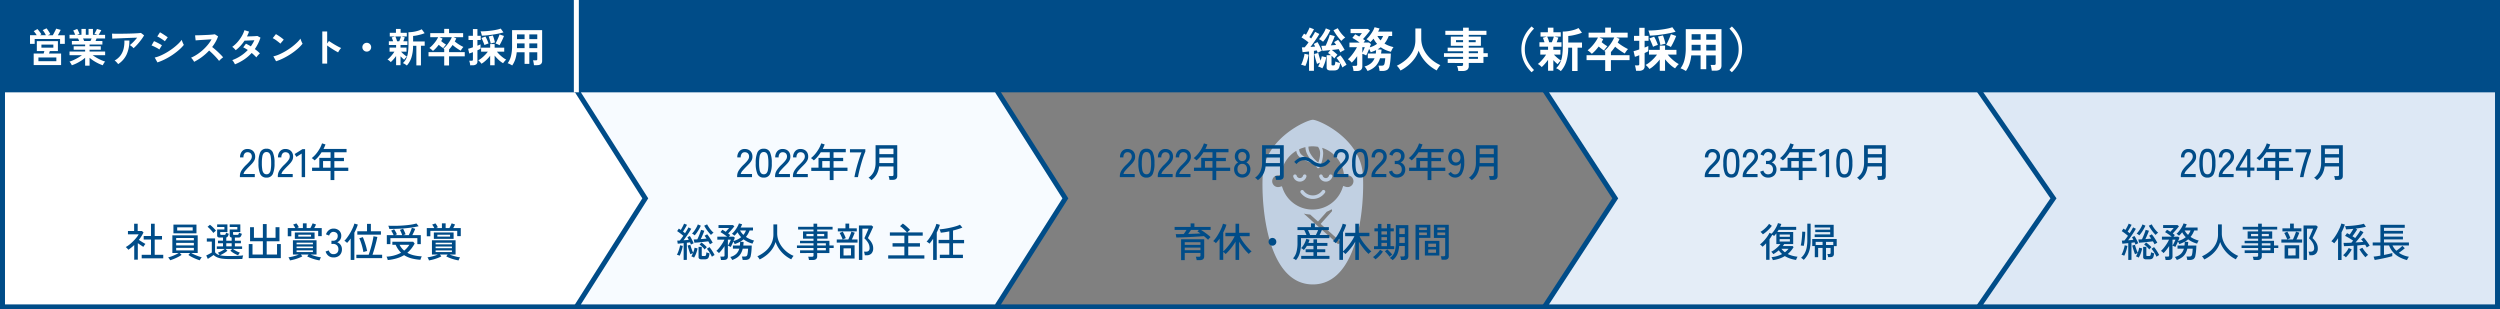 <svg xmlns="http://www.w3.org/2000/svg" width="1002" height="124" viewBox="0 0 1002 124">
  <rect x="0" y="0" width="1002" height="124" fill="#808080" stroke="none"/>
  <g id="グループ_8" data-name="グループ 8" transform="translate(-4603 -1478)">
    <g id="icon_baby" transform="translate(5096.177 1526)">
      <path id="パス_57" data-name="パス 57" d="M40.35,21.937a.708.708,0,0,0-.877.488,1.319,1.319,0,0,1-2.538-.012.71.71,0,0,0-1.368.377,2.737,2.737,0,0,0,5.27.024A.709.709,0,0,0,40.35,21.937Z" transform="translate(0 0)" fill="#c1d0e2"/>
      <path id="パス_58" data-name="パス 58" d="M30.431,22.813a.709.709,0,0,0-1.365-.389,1.322,1.322,0,0,1-1.267.955,1.321,1.321,0,0,1-1.27-.967.71.71,0,0,0-1.368.377,2.737,2.737,0,0,0,5.27.024Z" transform="translate(0 0)" fill="#c1d0e2"/>
      <path id="パス_59" data-name="パス 59" d="M36.709,28.426a4.571,4.571,0,0,1-7.417,0,.71.71,0,0,0-1.151.831,5.99,5.99,0,0,0,9.719,0,.71.71,0,1,0-1.151-.831Z" transform="translate(0 0)" fill="#c1d0e2"/>
      <path id="パス_60" data-name="パス 60" d="M53.093,22.377C52.369,7.522,35.354,0,33,0S13.632,7.522,12.907,22.377C12.257,35.71,15.08,66,33,66S53.744,35.71,53.093,22.377ZM31.255,10.756a12.556,12.556,0,0,1,3.8.085,2.789,2.789,0,0,1,.225.3,4.327,4.327,0,0,1,.645,2.456,10.435,10.435,0,0,1-.734,3.561,12.139,12.139,0,0,1-3.237-3.688,5.441,5.441,0,0,1-.708-2.527C31.25,10.87,31.252,10.81,31.255,10.756Zm-1.221.216a6.67,6.67,0,0,0,.849,3.061,10.632,10.632,0,0,0,1.262,1.855c-.545-.219-1.091-.425-1.6-.641a6.4,6.4,0,0,1-2.18-1.341,2.9,2.9,0,0,1-.618-.963,3.588,3.588,0,0,1-.224-1.106A12.551,12.551,0,0,1,30.034,10.972ZM43.78,49.535a.711.711,0,0,1-1,.056L29.375,37.6a14.771,14.771,0,0,0,2.563.388l3.138,2.808,3.518-3.932a14.515,14.515,0,0,0,1.934-.993.709.709,0,0,1,.008.951l-4.4,4.92,7.589,6.791A.709.709,0,0,1,43.78,49.535ZM48.594,26.3a2.353,2.353,0,0,1-2.456.556l-.96-.338-.334.961a12.67,12.67,0,0,1-23.913.066l-.315-.89-.909.249a2.364,2.364,0,1,1-.628-4.643c.042,0,.1,0,.189.01l.941.074.141-.932a12.7,12.7,0,0,1,6.015-8.963,4.541,4.541,0,0,0,.257.962,4.111,4.111,0,0,0,.76,1.224,6.223,6.223,0,0,0,1.936,1.389c1.067.525,2.221.888,3.19,1.341a6.53,6.53,0,0,1,1.278.751,3.007,3.007,0,0,1,.838.979.608.608,0,0,0,1.091-.026,13.29,13.29,0,0,0,1.431-5.479,6.06,6.06,0,0,0-.434-2.349,12.685,12.685,0,0,1,8.695,10.2l.15,1.006,1.006-.154a2.419,2.419,0,0,1,.358-.031A2.366,2.366,0,0,1,48.594,26.3Z" fill="#c1d0e2"/>
    </g>
    <g id="パス_87" data-name="パス 87" transform="translate(4980 1513)" fill="none">
      <path d="M0,0H276V89H0Z" stroke="none"/>
      <path d="M 2 2 L 2 87 L 274 87 L 274 2 L 2 2 M 0 0 L 276 0 L 276 89 L 0 89 L 0 0 Z" stroke="none" fill="#004c88"/>
    </g>
    <path id="パス_107" data-name="パス 107" d="M0,0H1002V36H0Z" transform="translate(4603 1478)" fill="#004c88"/>
    <path id="パス_80" data-name="パス 80" d="M.5,36.5H231.855L258.5,80l-26.645,43.5H.5Z" transform="translate(4603.5 1477.5)" fill="#fff" stroke="#004c88" stroke-width="2"/>
    <path id="パス_81" data-name="パス 81" d="M185,123H353.373L381,79.5,353.373,36H185l27.627,43.5Z" transform="translate(4649 1478)" fill="#f7fbff" fill-rule="evenodd"/>
    <path id="パス_82" data-name="パス 82" d="M353.373,123v1h.549l.3-.464ZM185,123l-.844-.536L183.18,124H185ZM381,79.5l.844.536.341-.536-.341-.536ZM353.373,36l.844-.536-.3-.464h-.549ZM185,36V35h-1.82l.976,1.536Zm27.627,43.5.844.536.341-.536-.341-.536ZM353.373,122H185v2H353.373Zm26.783-43.036-27.627,43.5,1.688,1.072,27.627-43.5ZM352.529,36.536l27.627,43.5,1.688-1.072-27.627-43.5ZM185,37H353.373V35H185Zm-.844-.464,27.627,43.5,1.688-1.072-27.627-43.5Zm27.627,42.428-27.627,43.5,1.688,1.072,27.627-43.5Z" transform="translate(4649 1478)" fill="#004c88"/>
    <path id="パス_83" data-name="パス 83" d="M618,123H794.616L823,79.5,794.616,36H618l28.384,43.5Z" transform="translate(4604 1478)" fill="#e4edf7" fill-rule="evenodd"/>
    <path id="パス_84" data-name="パス 84" d="M794.616,123v1h.541l.3-.454ZM618,123l-.837-.546L616.153,124H618ZM823,79.5l.837.547.357-.547-.357-.547ZM794.616,36l.837-.547-.3-.453h-.541ZM618,36V35h-1.847l1.01,1.547Zm28.384,43.5.838.547.356-.547-.356-.547ZM794.616,122H618v2H794.616Zm27.547-43.047-28.385,43.5,1.675,1.092,28.384-43.5ZM793.778,36.547l28.385,43.5,1.674-1.093-28.384-43.5ZM618,37H794.616V35H618Zm-.837-.453,28.384,43.5,1.675-1.093-28.385-43.5Zm28.384,42.407-28.384,43.5,1.674,1.092,28.385-43.5Z" transform="translate(4604 1478)" fill="#004c88"/>
    <path id="パス_85" data-name="パス 85" d="M792,123h208V36H792l30.028,43.5Z" transform="translate(4604 1478)" fill="#dde8f5" fill-rule="evenodd"/>
    <path id="パス_86" data-name="パス 86" d="M1000,123v1h1v-1Zm-208,0-.823-.568L790.095,124H792Zm208-87h1V35h-1ZM792,36V35h-1.905l1.082,1.568Zm30.028,43.5.823.568.392-.568-.392-.568ZM1000,122H792v2h208Zm-1-46v47h2V76Zm0-40V76h2V36ZM792,37h208V35H792Zm-.823-.432,30.028,43.5,1.646-1.136-30.028-43.5Zm30.028,42.364-30.028,43.5,1.646,1.136,30.028-43.5Z" transform="translate(4604 1478)" fill="#004c88"/>
    <path id="パス_108" data-name="パス 108" d="M2.5,1.072V-3.536H6.48q.08-.224.16-.488t.144-.5H3.76V-8.512h8.448v3.984H8.976l-.168.5q-.088.264-.168.488h4.848V1.072Zm-1.472-8.5V-10.88H3.712a8.644,8.644,0,0,0-.592-.9,8.612,8.612,0,0,0-.608-.736L4-13.36q.272.288.584.68t.584.776a5.317,5.317,0,0,1,.416.672l-.624.352H7.392A11.3,11.3,0,0,0,6.8-11.968a6.229,6.229,0,0,0-.7-.96l1.552-.72a7.944,7.944,0,0,1,.528.7q.3.44.576.88a6.418,6.418,0,0,1,.4.728l-.928.464H10.16q.24-.416.5-.912t.5-.96a7.925,7.925,0,0,0,.344-.768l1.824.48q-.208.448-.512,1.032t-.624,1.128h2.784v3.456h-1.9V-9.36H2.9v1.936ZM4.4-.48h7.184v-1.5H4.4ZM5.6-5.9h4.784V-7.12H5.6ZM23.12,1.328V-1.856A12.753,12.753,0,0,1,21.5-.64,18.693,18.693,0,0,1,19.64.4a15.863,15.863,0,0,1-1.848.768A4.413,4.413,0,0,0,17.552.7q-.16-.28-.352-.56a2.53,2.53,0,0,0-.368-.44,13.908,13.908,0,0,0,1.68-.648q.9-.408,1.768-.912A16.165,16.165,0,0,0,21.84-2.88H16.864V-4.336H23.12v-.72H18.528V-6.448H23.12v-.7H17.808V-8.576H20.72q-.112-.272-.224-.536a3.536,3.536,0,0,0-.24-.472H16.864V-11.04h2.272q-.16-.416-.376-.912a4.166,4.166,0,0,0-.44-.8l1.616-.656a5.447,5.447,0,0,1,.344.616q.184.376.344.736t.256.6l-1.008.416h1.776v-2.352h1.744v2.352h1.1v-2.352h1.76v2.352h1.888l-1.3-.448a6.249,6.249,0,0,0,.36-.584q.2-.36.384-.736a6.207,6.207,0,0,0,.264-.6l1.76.512q-.144.272-.352.64t-.408.7q-.2.328-.328.52H31.12v1.456H27.712Q27.5-9.04,27.3-8.576h2.736v1.424H24.9v.7h4.5v1.392H24.9v.72h6.24V-2.88H26.144A16.677,16.677,0,0,0,27.7-1.864a18.284,18.284,0,0,0,1.76.9,14.722,14.722,0,0,0,1.68.64,3.151,3.151,0,0,0-.352.44q-.192.28-.352.568a4.97,4.97,0,0,0-.24.48,16.874,16.874,0,0,1-1.824-.76,17.382,17.382,0,0,1-1.84-1.032A14.108,14.108,0,0,1,24.9-1.84V1.328Zm-.4-9.9h2.544q.112-.224.224-.488t.224-.52H22.288q.128.256.24.528T22.72-8.576Zm19.808,2.9a3.228,3.228,0,0,0-.408-.432q-.264-.24-.552-.464a3.767,3.767,0,0,0-.528-.352q.432-.336.944-.816t1.024-1.04q.512-.56.944-1.12-.88.016-2.024.056t-2.352.088q-1.208.048-2.328.1t-1.984.08q-.864.032-1.28.064l-.08-2.016q.528.032,1.448.04t2.064,0q1.144-.008,2.36-.032t2.344-.064q1.128-.04,2.016-.1t1.352-.128l1.264.976a14.065,14.065,0,0,1-.864,1.36q-.512.72-1.1,1.432T43.624-6.728A13.776,13.776,0,0,1,42.528-5.68ZM36.352.7a6.185,6.185,0,0,0-.384-.488q-.24-.28-.512-.544a2.614,2.614,0,0,0-.528-.408A7.285,7.285,0,0,0,37.3-2.768a7.552,7.552,0,0,0,1.248-2.72,12.041,12.041,0,0,0,.3-3.28h2a13.148,13.148,0,0,1-1.1,5.608A9.306,9.306,0,0,1,36.352.7ZM52.1.016,51.008-1.936a13.043,13.043,0,0,0,2.408-.808,22.835,22.835,0,0,0,2.5-1.3A26.54,26.54,0,0,0,58.3-5.64a22.913,22.913,0,0,0,2.048-1.728A12.31,12.31,0,0,0,61.84-9.04a5.528,5.528,0,0,0,.216.672q.152.4.328.776a6.094,6.094,0,0,0,.3.584,15.541,15.541,0,0,1-1.976,2.032A26.717,26.717,0,0,1,58.128-3a26.547,26.547,0,0,1-2.952,1.728A23.2,23.2,0,0,1,52.1.016Zm2.976-8.48a5.748,5.748,0,0,0-.6-.464Q54.08-9.2,53.616-9.5t-.888-.536a6.57,6.57,0,0,0-.7-.352l1.088-1.664q.32.16.76.432t.9.568q.456.3.848.568t.6.448Zm-2.224,3.3a5.39,5.39,0,0,0-.88-.568q-.576-.312-1.192-.608a9.287,9.287,0,0,0-1.048-.44l.992-1.728q.464.176,1.08.48t1.192.624q.576.32.912.544ZM66.816-.224q-.208-.352-.552-.848a3.813,3.813,0,0,0-.7-.784,16.673,16.673,0,0,0,2.4-1.312,18.948,18.948,0,0,0,2.3-1.768,19.3,19.3,0,0,0,2-2.08,14.447,14.447,0,0,0,1.528-2.232q-.784.048-1.72.112t-1.856.12q-.92.056-1.664.112l-1.144.088-.224-2.032q.4,0,1.2-.016t1.792-.056q.992-.04,1.976-.088t1.776-.12q.792-.072,1.176-.136l1.3.832a13.224,13.224,0,0,1-.992,2.2A17.021,17.021,0,0,1,74.032-6.16q.56.432,1.192.976t1.24,1.12q.608.576,1.12,1.1t.848.944a6.426,6.426,0,0,0-.848.664q-.448.408-.784.776a12.514,12.514,0,0,0-.784-.984q-.48-.552-1.032-1.12t-1.112-1.1q-.56-.536-1.056-.952a21.248,21.248,0,0,1-2.88,2.576A21.019,21.019,0,0,1,66.816-.224ZM83.168.784a8.747,8.747,0,0,0-.512-.936A3.763,3.763,0,0,0,82.08-.9a16.15,16.15,0,0,0,3.368-1.68A16.134,16.134,0,0,0,88.32-4.96q-.48-.32-.944-.592a9.035,9.035,0,0,0-.9-.464l1.1-1.472a16.646,16.646,0,0,1,1.952,1.072q.416-.592.784-1.208a10.313,10.313,0,0,0,.64-1.256l-1.448.072q-.776.04-1.448.064l-1.056.04a16.472,16.472,0,0,1-1.584,2.04A14.494,14.494,0,0,1,83.472-4.88a9.226,9.226,0,0,0-.672-.736,3.483,3.483,0,0,0-.736-.592,12.749,12.749,0,0,0,2.1-1.9,14.541,14.541,0,0,0,1.712-2.352,11.666,11.666,0,0,0,1.1-2.448l1.84.576q-.176.5-.384.984t-.448.952q.7-.016,1.528-.04t1.544-.064q.72-.04,1.1-.088l1.248.672A17.208,17.208,0,0,1,92.416-7.5a18.53,18.53,0,0,1-1.28,2.168q.608.448,1.144.9a8.673,8.673,0,0,1,.888.856,3.862,3.862,0,0,0-.5.448q-.28.288-.528.592A5.986,5.986,0,0,0,91.744-2a17.01,17.01,0,0,0-1.872-1.776A16.425,16.425,0,0,1,86.84-1.152,19.845,19.845,0,0,1,83.168.784ZM99.648-.448,98.56-2.416a12.293,12.293,0,0,0,2.392-.792,24.044,24.044,0,0,0,2.52-1.3,25.355,25.355,0,0,0,2.4-1.6,22.962,22.962,0,0,0,2.056-1.736,12.4,12.4,0,0,0,1.5-1.68,5.529,5.529,0,0,0,.216.672q.152.4.328.776a6.093,6.093,0,0,0,.3.584,15.035,15.035,0,0,1-1.96,2.04,25,25,0,0,1-2.6,1.984,28.341,28.341,0,0,1-2.976,1.736A21.52,21.52,0,0,1,99.648-.448ZM101.36-7.5a5.744,5.744,0,0,0-.584-.528q-.376-.3-.832-.64t-.888-.616a5.827,5.827,0,0,0-.752-.424l1.28-1.616q.32.176.752.448t.888.592q.456.32.856.632a7.081,7.081,0,0,1,.64.552Zm16.816,8V-12.4h1.952v4.848l.72-1.024q.384.272,1.016.68t1.352.832q.72.424,1.392.776a10.8,10.8,0,0,0,1.136.528,3.832,3.832,0,0,0-.44.5,7.84,7.84,0,0,0-.456.672q-.208.344-.336.584-.384-.208-.952-.536t-1.2-.728q-.632-.4-1.216-.792t-1.016-.712V.5ZM136-4.32a1.7,1.7,0,0,1-1.248-.512,1.7,1.7,0,0,1-.512-1.248,1.7,1.7,0,0,1,.512-1.248A1.7,1.7,0,0,1,136-7.84a1.7,1.7,0,0,1,1.248.512,1.7,1.7,0,0,1,.512,1.248,1.7,1.7,0,0,1-.512,1.248A1.7,1.7,0,0,1,136-4.32Zm11.76,5.456v-3.68a15.28,15.28,0,0,1-1.088,1.368A13.836,13.836,0,0,1,145.616-.1,4.176,4.176,0,0,0,145-.68a3.154,3.154,0,0,0-.712-.456,6.2,6.2,0,0,0,.968-.848q.52-.544,1.016-1.168a11.271,11.271,0,0,0,.816-1.152h-1.952V-5.92h2.624V-6.976h-2.912V-8.464h1.712q-.128-.416-.28-.824T146-10l1.3-.384h-2.08v-1.472h2.48v-1.536h1.872v1.536h2.48v1.472H149.9l1.328.336q-.112.352-.264.768t-.312.816h1.632v1.488h-2.752V-5.92h2.4V-4.3h-2.192a8.279,8.279,0,0,0,.688.7q.416.384.856.728a6.656,6.656,0,0,0,.808.552,4.267,4.267,0,0,0-.384.36,5.824,5.824,0,0,0-.416.48q-.192.248-.3.424a9.124,9.124,0,0,1-.688-.608q-.4-.384-.768-.784V1.136Zm4.3.128a5.814,5.814,0,0,0-.776-.56,4.094,4.094,0,0,0-.824-.416,5.882,5.882,0,0,0,1.344-1.776,8.133,8.133,0,0,0,.7-2.368,21.33,21.33,0,0,0,.208-3.184v-5.04a12.7,12.7,0,0,0,1.832-.144,13.707,13.707,0,0,0,1.9-.416,7.678,7.678,0,0,0,1.576-.64L159.2-11.7a11.608,11.608,0,0,1-1.376.472q-.816.232-1.672.408a11.763,11.763,0,0,1-1.576.224v2.208h4.64v1.728h-1.5V1.216h-1.84V-6.656H154.56a15.29,15.29,0,0,1-.656,4.7A8.713,8.713,0,0,1,152.064,1.264Zm-3.92-9.728h.88q.208-.48.408-1.048t.28-.872h-2.256a6.88,6.88,0,0,1,.368.88Q148.016-8.96,148.144-8.464Zm18.9,9.7V-2.432h-6.288v-1.68h6.288v-1.2a1.456,1.456,0,0,0-.16-.112l-.16-.1a10.114,10.114,0,0,0,1.352-1.352A14.437,14.437,0,0,0,169.248-8.5a12.346,12.346,0,0,0,.848-1.584h-4.96l1.232.544q-.112.256-.248.5t-.28.52a10.971,10.971,0,0,0,.952.752q.52.368.984.64-.16.16-.384.432t-.432.536q-.208.264-.336.44a9.431,9.431,0,0,1-.832-.568q-.48-.36-.944-.76-.544.72-1.136,1.36a10.182,10.182,0,0,1-1.184,1.1,7.967,7.967,0,0,0-.688-.632,7.264,7.264,0,0,0-.736-.552,10.868,10.868,0,0,0,1.36-1.256A14.568,14.568,0,0,0,163.7-8.544a10.911,10.911,0,0,0,.912-1.536H161.44v-1.632h5.6v-1.712h1.936v1.712h5.648v1.632h-3.856l1.12.464a10.3,10.3,0,0,1-.624,1.232,15.4,15.4,0,0,0,1.648,1.192,16.815,16.815,0,0,0,1.824,1.016,7.6,7.6,0,0,0-.568.7,6.18,6.18,0,0,0-.5.792q-.48-.256-1.064-.632t-1.16-.808q-.576-.432-1.04-.848-.352.5-.7.952t-.72.856v1.056h6.288v1.68h-6.288V1.232Zm18.416-.08V-2.656a13.447,13.447,0,0,1-1.1,1.272,14.668,14.668,0,0,1-1.216,1.12,7.638,7.638,0,0,1-1.176.808,4.208,4.208,0,0,0-.384-.5q-.24-.272-.488-.512a2.854,2.854,0,0,0-.424-.352,7.8,7.8,0,0,0,1.36-.9,14.6,14.6,0,0,0,1.384-1.264A11.116,11.116,0,0,0,184.528-4.3h-2.7V-5.9h3.632v-1.44h1.792V-5.9h3.84v1.6H188.16a11.356,11.356,0,0,0,1.128,1.248,14.743,14.743,0,0,0,1.336,1.144,7.886,7.886,0,0,0,1.28.808,2.219,2.219,0,0,0-.416.376q-.24.264-.472.552a6.065,6.065,0,0,0-.376.512,9.216,9.216,0,0,1-1.712-1.28,15.568,15.568,0,0,1-1.68-1.792V1.152Zm-8,.016a5.07,5.07,0,0,0-.08-.6q-.064-.344-.144-.68a2.968,2.968,0,0,0-.176-.544H178a.618.618,0,0,0,.432-.112.533.533,0,0,0,.112-.384V-4.1q-.464.192-.856.336t-.616.208l-.448-1.9q.32-.08.832-.232t1.088-.36V-8.96h-1.776v-1.68h1.776v-2.72h1.808v2.72h1.328v1.68h-1.328v2.272q.4-.16.728-.3t.52-.232V-5.44q-.208.112-.536.272t-.712.336V-.416a1.418,1.418,0,0,1-.5,1.208,2.384,2.384,0,0,1-1.456.376ZM182.128-10.7a7.974,7.974,0,0,0-.216-.88,7.933,7.933,0,0,0-.3-.848q1.04,0,2.2-.088t2.28-.24q1.12-.152,2.056-.352a9.966,9.966,0,0,0,1.544-.44l1.1,1.536q-.848.24-1.92.464t-2.24.4q-1.168.176-2.328.3T182.128-10.7Zm7.072,3.84a4.32,4.32,0,0,0-.792-.408q-.488-.2-.808-.3.256-.432.576-1.1t.608-1.36a12.214,12.214,0,0,0,.432-1.168l1.776.608q-.192.528-.5,1.216t-.648,1.352Q189.5-7.36,189.2-6.864Zm-6.016-.064q-.112-.368-.336-.9T182.392-8.9a9.426,9.426,0,0,0-.424-.864l1.584-.592q.224.368.472.88t.456,1.024q.208.512.336.88-.336.1-.832.28A5.336,5.336,0,0,0,183.184-6.928Zm2.5-.592q-.064-.384-.208-.928t-.312-1.08q-.168-.536-.3-.872l1.664-.384q.16.384.328.9t.312,1.032q.144.512.208.88a7.332,7.332,0,0,0-.864.184A7.474,7.474,0,0,0,185.68-7.52Zm8.608,8.752q-.4-.256-.912-.52a4.953,4.953,0,0,0-.912-.376A8.081,8.081,0,0,0,193.8-2.528a16.164,16.164,0,0,0,.44-4.048v-6.336h12.048V-.592q0,1.712-2.064,1.712h-1.216a5.788,5.788,0,0,0-.08-.64q-.064-.368-.136-.72a3.034,3.034,0,0,0-.168-.576h1.12a.761.761,0,0,0,.464-.1.561.561,0,0,0,.128-.44V-4.048h-3.184V.608h-1.9V-4.048H196.1a12.94,12.94,0,0,1-.592,2.872A9.736,9.736,0,0,1,194.288,1.232Zm6.864-6.944h3.184v-1.9h-3.184Zm0-3.616h3.184V-11.2h-3.184Zm-4.96,3.616h3.056v-1.9h-3.04v1.472Q196.208-5.936,196.192-5.712Zm.016-3.616h3.04V-11.2h-3.04Z" transform="translate(4614 1503)" fill="#fff"/>
    <path id="パス_109" data-name="パス 109" d="M-21.848,0V-.448a4.225,4.225,0,0,1,.68-2.272,12.325,12.325,0,0,1,1.976-2.32q.544-.528,1.016-1.048A6.444,6.444,0,0,0-17.4-7.12a2.082,2.082,0,0,0,.32-.992,1.822,1.822,0,0,0-.432-1.408,1.774,1.774,0,0,0-1.312-.464,1.421,1.421,0,0,0-1.168.536,2.381,2.381,0,0,0-.432,1.528h-1.36a3.531,3.531,0,0,1,.824-2.472,2.757,2.757,0,0,1,2.136-.9,3.46,3.46,0,0,1,1.64.376,2.635,2.635,0,0,1,1.1,1.1,3.374,3.374,0,0,1,.36,1.744,3.025,3.025,0,0,1-.368,1.4A6.3,6.3,0,0,1-17-5.424q-.56.608-1.248,1.28-.768.784-1.4,1.512a2.944,2.944,0,0,0-.744,1.368h4.512V0Zm10.672.176A2.57,2.57,0,0,1-13.7-1.248a10.263,10.263,0,0,1-.7-4.352,10.321,10.321,0,0,1,.7-4.36,2.568,2.568,0,0,1,2.528-1.432A2.555,2.555,0,0,1-8.664-9.96a10.321,10.321,0,0,1,.7,4.36,10.263,10.263,0,0,1-.7,4.352A2.557,2.557,0,0,1-11.176.176Zm0-1.328A1.46,1.46,0,0,0-10.1-1.56,2.64,2.64,0,0,0-9.5-2.944,15.036,15.036,0,0,0-9.32-5.6,15.155,15.155,0,0,0-9.5-8.272,2.64,2.64,0,0,0-10.1-9.656a1.46,1.46,0,0,0-1.08-.408,1.466,1.466,0,0,0-1.072.408,2.639,2.639,0,0,0-.608,1.384A14.536,14.536,0,0,0-13.048-5.6a14.422,14.422,0,0,0,.192,2.656,2.639,2.639,0,0,0,.608,1.384A1.466,1.466,0,0,0-11.176-1.152ZM-6.648,0V-.448a4.225,4.225,0,0,1,.68-2.272A12.325,12.325,0,0,1-3.992-5.04q.544-.528,1.016-1.048A6.444,6.444,0,0,0-2.2-7.12a2.082,2.082,0,0,0,.32-.992A1.822,1.822,0,0,0-2.312-9.52a1.774,1.774,0,0,0-1.312-.464,1.421,1.421,0,0,0-1.168.536A2.381,2.381,0,0,0-5.224-7.92h-1.36a3.531,3.531,0,0,1,.824-2.472,2.757,2.757,0,0,1,2.136-.9,3.46,3.46,0,0,1,1.64.376,2.635,2.635,0,0,1,1.1,1.1A3.374,3.374,0,0,1-.52-8.08a3.025,3.025,0,0,1-.368,1.4A6.3,6.3,0,0,1-1.8-5.424q-.56.608-1.248,1.28-.768.784-1.4,1.512a2.944,2.944,0,0,0-.744,1.368H-.68V0ZM2.92,0V-9.456L.808-8.112.088-9.264,3.24-11.232H4.28V0ZM14.488,1.168V-2.5H7.08V-3.808h2.9v-3.92h4.512V-9.984H10.9a16.9,16.9,0,0,1-1.3,1.768,11.377,11.377,0,0,1-1.5,1.5q-.192-.176-.528-.464a3.524,3.524,0,0,0-.64-.448A10.78,10.78,0,0,0,8.72-9.376a14.443,14.443,0,0,0,1.432-2.1,10.938,10.938,0,0,0,.912-2.064l1.392.432q-.16.448-.36.9t-.424.9H20.9v1.328h-4.9v2.256h3.856v1.3H16.008v2.624h5.584V-2.5H16.008V1.168ZM11.48-3.808h3.008V-6.432H11.48ZM-61.208,32.528V31.12h3.728V25.008h-2.928V23.6h2.928V18.672h1.488V23.6h2.928v1.408h-2.928V31.12h3.424v1.408Zm-2.992.56V27.2q-.544.528-1.144,1.008t-1.224.912a1.731,1.731,0,0,0-.28-.376q-.2-.216-.408-.416t-.336-.312a9.692,9.692,0,0,0,1.48-.992A17.866,17.866,0,0,0-64.64,25.7a18.6,18.6,0,0,0,1.3-1.432,8.381,8.381,0,0,0,.92-1.36h-4.3V21.584h2.48V18.672h1.424v2.912h1.7l.64.576a16.573,16.573,0,0,1-1.856,2.992q.416.272.912.592t.96.592q.464.272.752.432a3.481,3.481,0,0,0-.272.328q-.176.232-.336.472t-.24.384q-.448-.3-1.048-.7t-1.16-.792v6.624Zm26.24.24q-.672-.208-1.528-.56T-41.144,32a10.332,10.332,0,0,1-1.344-.816l.7-.768h-4.128l.7.752a11.77,11.77,0,0,1-1.344.8q-.8.416-1.656.768t-1.576.576A3.36,3.36,0,0,0-50,32.96q-.152-.224-.32-.448a2.249,2.249,0,0,0-.3-.336,11.339,11.339,0,0,0,1.344-.416q.784-.288,1.56-.648a11.369,11.369,0,0,0,1.3-.7H-48.92V23.328h10.16v7.088h-2.56a10.839,10.839,0,0,0,1.328.68q.784.344,1.568.624a13.511,13.511,0,0,0,1.312.408,1.512,1.512,0,0,0-.3.336q-.168.24-.32.488T-37.96,33.328ZM-48.488,22.512v-3.5h9.232v3.5Zm1.5-1.12h6.224v-1.28h-6.224Zm-.4,7.968H-40.3V28.336h-7.088Zm0-2.016H-40.3V26.336h-7.088Zm0-2.016H-40.3v-.944h-7.088Zm21.216,7.5a20.156,20.156,0,0,1-2.816-.168,7.631,7.631,0,0,1-1.984-.528,4.962,4.962,0,0,1-1.424-.936q-.272.208-.7.5t-.872.576q-.44.288-.744.5l-.624-1.392q.272-.112.7-.328t.848-.448q.424-.232.68-.392V25.84h-2V24.56H-31.8v5.552a3.057,3.057,0,0,0,1.824,1.136,5.1,5.1,0,0,0-.328-.512,3.731,3.731,0,0,0-.376-.464,7.481,7.481,0,0,0,.92-.376q.52-.248,1.024-.552a6.346,6.346,0,0,0,.824-.576H-31.1V27.744h2.48V26.5h-2.016V25.472h2.016V24.208H-29.9A1.291,1.291,0,0,1-30.712,24a.776.776,0,0,1-.256-.64V20.976h2.912v-.992h-2.912V18.928h4.112V22h-2.88v.752q0,.384.48.384h1.1a.668.668,0,0,0,.512-.16,1.514,1.514,0,0,0,.224-.72q.1.048.32.136l.448.176q.224.088.336.12a3.3,3.3,0,0,1-.392,1.056.947.947,0,0,1-.6.432v1.3h2.16v-1.28a.784.784,0,0,1-.784-.832V20.976h3.056v-.992h-3.056V18.928h4.256V22h-2.912v.752a.369.369,0,0,0,.1.3.564.564,0,0,0,.36.088h1.168a.672.672,0,0,0,.5-.16,1.439,1.439,0,0,0,.232-.72q.1.048.328.136l.472.176q.24.088.352.12a2.909,2.909,0,0,1-.48,1.176,1,1,0,0,1-.816.344h-1.488v1.264h2.416V26.5h-2.416v1.248h2.9v1.024H-24.6a6.346,6.346,0,0,0,.824.576,11.29,11.29,0,0,0,1.032.552,8.615,8.615,0,0,0,.912.376,4.119,4.119,0,0,0-.408.512,3.2,3.2,0,0,0-.328.544q-.48-.192-1.064-.488a10.608,10.608,0,0,1-1.12-.656,6.767,6.767,0,0,1-.9-.712l.72-.7h-2.656l.72.7a6.511,6.511,0,0,1-.864.68q-.512.344-1.072.648a9.94,9.94,0,0,1-1.04.5,10.918,10.918,0,0,0,1.592.232q.9.072,2.088.072,1.936,0,3.32-.064t2.312-.176a3.75,3.75,0,0,0-.128.392q-.08.28-.136.576t-.072.472q-.4,0-1.032.008l-1.376.016q-.744.008-1.5.008Zm-6.32-10.448a8.813,8.813,0,0,0-.656-.848q-.4-.464-.84-.9a7.844,7.844,0,0,0-.824-.728l.96-.816q.384.288.84.7t.88.864a8.983,8.983,0,0,1,.7.816,2.475,2.475,0,0,0-.328.248q-.216.184-.424.368A3.314,3.314,0,0,0-32.488,22.384Zm5.184,5.36h2.16V26.5H-27.3Zm9.008,4.72V26.832h1.5v4.192h4.16V25.712h-5.136V20.064h1.552V24.3h3.584V18.816h1.52V24.3H-7.56v-4.24h1.568v5.648h-5.12v5.312h4.144V26.832h1.52v5.632Zm16.512.912a3.925,3.925,0,0,0-.256-.64,4.661,4.661,0,0,0-.336-.608,11.3,11.3,0,0,0,1.384-.24q.76-.176,1.5-.408a13.666,13.666,0,0,0,1.3-.472h-2.4V25.3H8.872v5.712h-2.4a13.665,13.665,0,0,0,1.3.472q.744.232,1.5.408a11.3,11.3,0,0,0,1.384.24,4.193,4.193,0,0,0-.328.608,6.7,6.7,0,0,0-.264.64q-.816-.144-1.712-.384a17.225,17.225,0,0,1-1.728-.56,14.348,14.348,0,0,1-1.5-.672l.56-.752H2.6l.56.752a12.843,12.843,0,0,1-1.5.672,18.16,18.16,0,0,1-1.728.56Q-.952,33.232-1.784,33.376Zm-.88-9.68V20.4H.344a7.863,7.863,0,0,0-.384-.7,5.4,5.4,0,0,0-.48-.672l1.328-.5a7.28,7.28,0,0,1,.56.8,6.672,6.672,0,0,1,.4.768l-.688.3H3.4V18.5H4.9v1.9h1.5a8.814,8.814,0,0,0,.5-.96q.248-.544.408-.928l1.36.464A14.242,14.242,0,0,1,7.944,20.4h3.008v3.248H9.528V21.536H-1.24V23.7Zm2.832,1.04V22.16h7.92v2.576Zm.7,5.3H7.416v-.688H.872Zm0-1.568H7.416v-.656H.872Zm0-1.536H7.416v-.656H.872Zm.7-3.1h5.1v-.752h-5.1Zm14.048,8.352a3.093,3.093,0,0,1-1.952-.632,3.365,3.365,0,0,1-1.152-1.752l1.264-.432a2.522,2.522,0,0,0,.32.68,2,2,0,0,0,.592.584,1.6,1.6,0,0,0,.9.24,2.172,2.172,0,0,0,1.5-.488,1.954,1.954,0,0,0,.544-1.528,2.039,2.039,0,0,0-.584-1.52,2.125,2.125,0,0,0-1.56-.576H14.84V25.488H15.5a1.76,1.76,0,0,0,1.384-.528,1.941,1.941,0,0,0,.472-1.344,1.485,1.485,0,0,0-.536-1.3,2.049,2.049,0,0,0-1.224-.384,1.34,1.34,0,0,0-.8.24,2.161,2.161,0,0,0-.56.584,3.112,3.112,0,0,0-.336.664l-1.248-.5a3.632,3.632,0,0,1,1.216-1.712,2.893,2.893,0,0,1,1.76-.592,3.26,3.26,0,0,1,2.28.792,2.762,2.762,0,0,1,.872,2.152A2.706,2.706,0,0,1,17.144,26.1a2.8,2.8,0,0,1,1.376,1.056,2.958,2.958,0,0,1,.528,1.744,3.285,3.285,0,0,1-.872,2.368A3.368,3.368,0,0,1,15.624,32.176Zm6.944.992V24.592a14.6,14.6,0,0,1-1.456,1.776,3.683,3.683,0,0,0-.5-.472,3.039,3.039,0,0,0-.584-.376,8.625,8.625,0,0,0,.968-1.1q.5-.664.992-1.44t.9-1.576q.416-.8.72-1.528a8.347,8.347,0,0,0,.432-1.272l1.392.4a18.6,18.6,0,0,1-1.392,3.248V33.168Zm2.272-.7V31.088h4.944q.384-1.072.76-2.344t.688-2.584q.312-1.312.472-2.464l1.552.272q-.144.784-.376,1.72t-.5,1.912q-.264.976-.544,1.88T31.3,31.088H35.16v1.376Zm.384-9.408V21.7H29.1V18.72h1.552V21.7H34.68v1.36Zm2.448,6.976a25.969,25.969,0,0,0-.7-2.952,19.988,19.988,0,0,0-.952-2.6l1.424-.448q.336.8.656,1.744T28.7,27.7q.272.984.448,1.912-.176.032-.464.1t-.568.16Q27.832,29.968,27.672,30.032Zm9.76,3.2q-.032-.144-.12-.416t-.192-.552a1.7,1.7,0,0,0-.2-.408A13.647,13.647,0,0,0,42.744,30.3a10.027,10.027,0,0,1-2.16-3.184H39.256V25.888h8.352l.592.72a13.92,13.92,0,0,1-1.36,2.072,11.867,11.867,0,0,1-1.584,1.64,9.924,9.924,0,0,0,2.656,1.016,16.62,16.62,0,0,0,3.152.408,2.868,2.868,0,0,0-.216.416,5.677,5.677,0,0,0-.208.544q-.088.272-.136.416a18.947,18.947,0,0,1-3.576-.56,10.133,10.133,0,0,1-2.968-1.3,12.384,12.384,0,0,1-2.92,1.28A19.806,19.806,0,0,1,37.432,33.232Zm-.384-6.4V23.248h2.72a9.653,9.653,0,0,0-.976-1.808L39.96,20.9a5.761,5.761,0,0,1,.392.584q.216.36.416.744a6.032,6.032,0,0,1,.312.688l-.736.336h2.848q-.1-.32-.256-.72t-.336-.776q-.176-.376-.32-.616l1.264-.48a6.208,6.208,0,0,1,.352.672q.192.416.376.84a6.87,6.87,0,0,1,.28.744l-.928.336h2.208q.208-.4.456-.944t.456-1.088q.208-.544.32-.928l1.344.416a10.9,10.9,0,0,1-.5,1.216q-.336.72-.656,1.328h3.408v3.584H49.272v-2.4h-10.8v2.4Zm.992-6.08a2.378,2.378,0,0,0-.088-.408q-.072-.248-.16-.5a3.36,3.36,0,0,0-.152-.384q1.392.064,2.984.04t3.16-.144q1.568-.12,2.9-.32A15.4,15.4,0,0,0,48.9,18.56l.9,1.1a30.685,30.685,0,0,1-3.408.616q-1.92.248-4.056.368T38.04,20.752Zm5.952,8.7a8.855,8.855,0,0,0,1.128-1.064,9.522,9.522,0,0,0,.952-1.272h-3.9a6.916,6.916,0,0,0,.8,1.272A7.735,7.735,0,0,0,43.992,29.456Zm9.952,3.92a3.925,3.925,0,0,0-.256-.64,4.661,4.661,0,0,0-.336-.608,11.3,11.3,0,0,0,1.384-.24q.76-.176,1.5-.408a13.666,13.666,0,0,0,1.3-.472h-2.4V25.3H64.6v5.712H62.2a13.666,13.666,0,0,0,1.3.472q.744.232,1.5.408a11.3,11.3,0,0,0,1.384.24,4.193,4.193,0,0,0-.328.608,6.7,6.7,0,0,0-.264.64q-.816-.144-1.712-.384a17.225,17.225,0,0,1-1.728-.56,14.348,14.348,0,0,1-1.5-.672l.56-.752H58.328l.56.752a12.843,12.843,0,0,1-1.5.672,18.16,18.16,0,0,1-1.728.56Q54.776,33.232,53.944,33.376Zm-.88-9.68V20.4h3.008a7.863,7.863,0,0,0-.384-.7,5.4,5.4,0,0,0-.48-.672l1.328-.5a7.28,7.28,0,0,1,.56.8,6.672,6.672,0,0,1,.4.768l-.688.3h2.32V18.5h1.5v1.9h1.5a8.814,8.814,0,0,0,.5-.96q.248-.544.408-.928l1.36.464a14.24,14.24,0,0,1-.736,1.424H66.68v3.248H65.256V21.536H54.488V23.7Zm2.832,1.04V22.16h7.92v2.576Zm.7,5.3h6.544v-.688H56.6Zm0-1.568h6.544v-.656H56.6Zm0-1.536h6.544v-.656H56.6Zm.7-3.1h5.1v-.752H57.3Z" transform="translate(4721 1549)" fill="#004c88"/>
    <path id="パス_110" data-name="パス 110" d="M-33.552,0V-.448a4.225,4.225,0,0,1,.68-2.272A12.325,12.325,0,0,1-30.9-5.04q.544-.528,1.016-1.048A6.444,6.444,0,0,0-29.1-7.12a2.082,2.082,0,0,0,.32-.992,1.822,1.822,0,0,0-.432-1.408,1.774,1.774,0,0,0-1.312-.464,1.421,1.421,0,0,0-1.168.536,2.381,2.381,0,0,0-.432,1.528h-1.36a3.531,3.531,0,0,1,.824-2.472,2.757,2.757,0,0,1,2.136-.9,3.46,3.46,0,0,1,1.64.376,2.635,2.635,0,0,1,1.1,1.1,3.374,3.374,0,0,1,.36,1.744,3.025,3.025,0,0,1-.368,1.4A6.3,6.3,0,0,1-28.7-5.424q-.56.608-1.248,1.28-.768.784-1.4,1.512A2.944,2.944,0,0,0-32.1-1.264h4.512V0ZM-22.88.176a2.57,2.57,0,0,1-2.528-1.424,10.263,10.263,0,0,1-.7-4.352,10.321,10.321,0,0,1,.7-4.36,2.568,2.568,0,0,1,2.528-1.432A2.555,2.555,0,0,1-20.368-9.96a10.321,10.321,0,0,1,.7,4.36,10.263,10.263,0,0,1-.7,4.352A2.557,2.557,0,0,1-22.88.176Zm0-1.328A1.46,1.46,0,0,0-21.8-1.56a2.64,2.64,0,0,0,.592-1.384A15.036,15.036,0,0,0-21.024-5.6a15.155,15.155,0,0,0-.184-2.672A2.64,2.64,0,0,0-21.8-9.656a1.46,1.46,0,0,0-1.08-.408,1.466,1.466,0,0,0-1.072.408,2.639,2.639,0,0,0-.608,1.384A14.536,14.536,0,0,0-24.752-5.6a14.422,14.422,0,0,0,.192,2.656,2.639,2.639,0,0,0,.608,1.384A1.466,1.466,0,0,0-22.88-1.152ZM-18.352,0V-.448a4.225,4.225,0,0,1,.68-2.272A12.325,12.325,0,0,1-15.7-5.04q.544-.528,1.016-1.048A6.444,6.444,0,0,0-13.9-7.12a2.082,2.082,0,0,0,.32-.992,1.822,1.822,0,0,0-.432-1.408,1.774,1.774,0,0,0-1.312-.464,1.421,1.421,0,0,0-1.168.536,2.381,2.381,0,0,0-.432,1.528h-1.36a3.531,3.531,0,0,1,.824-2.472,2.757,2.757,0,0,1,2.136-.9,3.46,3.46,0,0,1,1.64.376,2.635,2.635,0,0,1,1.1,1.1,3.374,3.374,0,0,1,.36,1.744,3.025,3.025,0,0,1-.368,1.4A6.3,6.3,0,0,1-13.5-5.424q-.56.608-1.248,1.28-.768.784-1.4,1.512A2.944,2.944,0,0,0-16.9-1.264h4.512V0ZM-11.2,0V-.448a4.225,4.225,0,0,1,.68-2.272A12.325,12.325,0,0,1-8.544-5.04Q-8-5.568-7.528-6.088A6.444,6.444,0,0,0-6.752-7.12a2.082,2.082,0,0,0,.32-.992A1.822,1.822,0,0,0-6.864-9.52a1.774,1.774,0,0,0-1.312-.464,1.421,1.421,0,0,0-1.168.536A2.381,2.381,0,0,0-9.776-7.92h-1.36a3.531,3.531,0,0,1,.824-2.472,2.757,2.757,0,0,1,2.136-.9,3.46,3.46,0,0,1,1.64.376,2.635,2.635,0,0,1,1.1,1.1,3.374,3.374,0,0,1,.36,1.744,3.025,3.025,0,0,1-.368,1.4,6.3,6.3,0,0,1-.912,1.256q-.56.608-1.248,1.28Q-8.368-3.36-9-2.632a2.944,2.944,0,0,0-.744,1.368h4.512V0ZM3.568,1.168V-2.5H-3.84V-3.808h2.9v-3.92H3.568V-9.984H-.016a16.9,16.9,0,0,1-1.3,1.768,11.377,11.377,0,0,1-1.5,1.5q-.192-.176-.528-.464a3.524,3.524,0,0,0-.64-.448A10.78,10.78,0,0,0-2.2-9.376a14.443,14.443,0,0,0,1.432-2.1,10.938,10.938,0,0,0,.912-2.064l1.392.432q-.16.448-.36.9t-.424.9H9.984v1.328h-4.9v2.256H8.944v1.3H5.088v2.624h5.584V-2.5H5.088V1.168ZM.56-3.808H3.568V-6.432H.56ZM13.456,0q.112-.7.328-1.664t.5-2.04q.288-1.08.624-2.192T15.6-8.048q.352-1.04.688-1.872H11.664V-11.2h6.16v.96q-.32.736-.68,1.76T16.44-6.3q-.344,1.16-.656,2.32t-.552,2.192Q14.992-.752,14.864,0Zm6.8,1.216a4.268,4.268,0,0,0-.52-.528A3.045,3.045,0,0,0,19.1.24a6.249,6.249,0,0,0,2.128-2.48,8.794,8.794,0,0,0,.7-3.76v-6.816h8.688V-.464q0,1.552-1.824,1.552H27.5A7.07,7.07,0,0,0,27.368.3a4.105,4.105,0,0,0-.216-.728h1.312a.786.786,0,0,0,.5-.12.575.575,0,0,0,.144-.456V-4.272H23.328a8.256,8.256,0,0,1-.984,3.184A7.679,7.679,0,0,1,20.256,1.216Zm3.168-6.848H29.1V-7.856H23.44v1.84q0,.1-.008.192T23.424-5.632Zm.016-3.6H29.1v-2.192H23.44Zm-78.432,42.4v-6.72q-.672.064-1.3.128t-1.072.1l-.192-1.248q.208,0,.464-.008t.544-.024q.32-.352.688-.848t.752-1.04q-.528-.448-1.216-.976t-1.28-.9l.688-1.008q.176.112.376.248l.408.28q.24-.384.5-.856t.48-.92q.216-.448.328-.736l1.168.448q-.3.64-.744,1.384t-.84,1.352q.224.16.432.328t.368.312q.464-.7.824-1.32t.552-1.016l1.12.56q-.352.64-.872,1.456t-1.1,1.64q-.576.824-1.12,1.512.56-.032,1.1-.08t.992-.1A8.778,8.778,0,0,0-53.5,24.1l.992-.512a9.238,9.238,0,0,1,.536.888q.28.52.544,1.056t.44.984a3.669,3.669,0,0,0-.552.24,5.626,5.626,0,0,0-.536.3q-.144-.4-.368-.928-.272.032-.592.08t-.672.08v6.88Zm10.528-6.24a5.332,5.332,0,0,0-.288-.584q-.176-.312-.368-.616-.528.064-1.3.152T-48,26.056q-.816.088-1.528.144l-1.144.088-.288-1.3q.288-.016.656-.032l.784-.032q.288-.56.584-1.272t.544-1.392a10.973,10.973,0,0,0,.36-1.144l1.328.352q-.144.448-.392,1.04t-.512,1.208q-.264.616-.52,1.112.608-.048,1.216-.1l1.1-.1q-.208-.32-.416-.608t-.4-.512l1.056-.608a10.88,10.88,0,0,1,.784,1.032q.432.632.824,1.272t.616,1.088a5.778,5.778,0,0,0-.56.288A5.44,5.44,0,0,0-44.464,26.928Zm-3.264,6.016a1.7,1.7,0,0,1-.992-.224.912.912,0,0,1-.3-.784v-4h1.28v3.328a.354.354,0,0,0,.088.272.565.565,0,0,0,.36.08h.56a1.067,1.067,0,0,0,.464-.08.6.6,0,0,0,.248-.4,6.478,6.478,0,0,0,.152-1.024,3.507,3.507,0,0,0,.592.232l.64.2a5.325,5.325,0,0,1-.32,1.528,1.25,1.25,0,0,1-.624.7,2.559,2.559,0,0,1-1.024.176Zm-3.088-.688a5.881,5.881,0,0,0-.536-.288,3.779,3.779,0,0,0-.584-.24,2.985,2.985,0,0,0,.336-.56q.16-.336.32-.7a3.732,3.732,0,0,0-.52.2,4.067,4.067,0,0,0-.472.248q-.128-.272-.288-.728t-.32-.968q-.16-.512-.3-.992t-.216-.816l1.072-.288q.112.4.3.992t.408,1.184q.224.592.416.992a10.112,10.112,0,0,0,.36-1.048,7.757,7.757,0,0,0,.216-.968l1.2.288a11.45,11.45,0,0,1-.528,1.9A9.323,9.323,0,0,1-50.816,32.256Zm6.784-9.1a12.133,12.133,0,0,1-.96-1.064q-.528-.648-1-1.352a11.887,11.887,0,0,1-.76-1.28l1.168-.544a9.853,9.853,0,0,0,.64,1.1,12.41,12.41,0,0,0,.928,1.232,8.656,8.656,0,0,0,1.008,1.016,4.276,4.276,0,0,0-.536.416A4.663,4.663,0,0,0-44.032,23.152Zm-6.544.176a3.559,3.559,0,0,0-.5-.392,2.16,2.16,0,0,0-.568-.3,8.519,8.519,0,0,0,.912-1.1,14.316,14.316,0,0,0,.848-1.352,8.45,8.45,0,0,0,.576-1.24l1.2.5a12.828,12.828,0,0,1-.68,1.352q-.424.744-.9,1.416A10.674,10.674,0,0,1-50.576,23.328Zm6.912,8.576a10.683,10.683,0,0,0-.544-1.064q-.336-.584-.72-1.152a8.291,8.291,0,0,0-.752-.968l1.024-.688a11.823,11.823,0,0,1,.768,1.008q.384.56.72,1.128t.576,1.048a3.035,3.035,0,0,0-.336.184q-.224.136-.432.28T-43.664,31.9Zm-12.928-.432-.56-.216a2.882,2.882,0,0,0-.56-.168,7.046,7.046,0,0,0,.528-1.112q.256-.664.464-1.376a11.23,11.23,0,0,0,.3-1.288l1.088.24a11.346,11.346,0,0,1-.3,1.336q-.208.728-.456,1.408A10.22,10.22,0,0,1-56.592,31.472Zm10.016-2.48a9.311,9.311,0,0,0-.96-1.072,7.888,7.888,0,0,0-1.1-.912l.8-.816a12.841,12.841,0,0,1,1.1.872,12.234,12.234,0,0,1,1.024,1q-.112.112-.4.408A6.763,6.763,0,0,0-46.576,28.992Zm6.544,4.208q-.032-.272-.12-.7a3.576,3.576,0,0,0-.184-.648h1.12a.806.806,0,0,0,.464-.1.477.477,0,0,0,.144-.408V27.616a18.6,18.6,0,0,1-1.1,1.536,15.157,15.157,0,0,1-1.144,1.3,3.464,3.464,0,0,0-.488-.488,2.942,2.942,0,0,0-.552-.392,10.82,10.82,0,0,0,1.232-1.328,18.437,18.437,0,0,0,1.16-1.632,11.458,11.458,0,0,0,.84-1.552H-41.5v-1.2h3.92q-.384-.32-.864-.664t-.952-.648q-.472-.3-.84-.512l.768-.96q.288.16.64.376t.7.456q.32-.352.72-.808l.624-.712h-4.24V19.216h5.776l.576.464q-.256.368-.7.9T-36.3,21.64q-.48.536-.848.936.224.16.44.328t.376.312q-.064.08-.216.264t-.3.376h1.84l.544.416q-.08.224-.224.576t-.32.768a9.931,9.931,0,0,0,1.68-.664,7.224,7.224,0,0,0,1.376-.9,9.188,9.188,0,0,1-.776-.92,8.975,8.975,0,0,1-.664-1.048q-.3.4-.624.752a6.975,6.975,0,0,1-.64.624q-.208-.192-.5-.424a2.3,2.3,0,0,0-.512-.328,6.35,6.35,0,0,0,.848-.848,12.971,12.971,0,0,0,.832-1.1,11.393,11.393,0,0,0,.7-1.168,7.6,7.6,0,0,0,.456-1.056l1.28.352a11.711,11.711,0,0,1-.608,1.312h4.96V21.36h-1.344a10.676,10.676,0,0,1-.656,1.384,8.356,8.356,0,0,1-.832,1.208,10.134,10.134,0,0,0,1.568.864,13.3,13.3,0,0,0,1.728.624,1.749,1.749,0,0,0-.248.344q-.136.232-.248.472a3.087,3.087,0,0,0-.16.4,11.345,11.345,0,0,1-1.9-.7,9.817,9.817,0,0,1-1.688-1.024,8.679,8.679,0,0,1-1.376.96l1.392.08q-.016.384-.048.736t-.08.7H-27.7q-.016,1.04-.12,2.152a16.6,16.6,0,0,1-.264,1.864,2.085,2.085,0,0,1-.744,1.408,2.745,2.745,0,0,1-1.512.352h-1.008q-.032-.272-.128-.72a3.375,3.375,0,0,0-.192-.656h1.088a1.373,1.373,0,0,0,.824-.176,1.345,1.345,0,0,0,.344-.736,10.255,10.255,0,0,0,.16-1.048q.064-.6.08-1.176h-2.144a7.245,7.245,0,0,1-.752,1.936,5.034,5.034,0,0,1-1.336,1.5A7.614,7.614,0,0,1-35.536,33.2a3.8,3.8,0,0,0-.208-.384q-.144-.24-.3-.472A1.7,1.7,0,0,0-36.32,32,5.289,5.289,0,0,0-33.9,30.744a4.658,4.658,0,0,0,1.2-2.072h-2.544V27.408h2.784a11.506,11.506,0,0,0,.1-1.52,10.157,10.157,0,0,1-1.024.5q-.544.232-1.152.456-.08-.208-.232-.512t-.3-.544q-.272.624-.568,1.24t-.488.952a4.2,4.2,0,0,0-.544-.272,3.341,3.341,0,0,0-.592-.208v4.288q0,1.408-1.632,1.408Zm8.992-10.064a6.888,6.888,0,0,0,.576-.84,6.583,6.583,0,0,0,.448-.936H-32.4a7.353,7.353,0,0,0,.616.944A7.39,7.39,0,0,0-31.04,23.136Zm-6.224,4.352q.192-.32.44-.808t.464-.952q.216-.464.3-.672h-1.2Zm12.752,5.5q-.16-.272-.44-.664a4.026,4.026,0,0,0-.5-.6,13.6,13.6,0,0,0,3.368-2.16,9.338,9.338,0,0,0,2.256-2.952,8.327,8.327,0,0,0,.808-3.672V18.928h1.52v3.6a8.141,8.141,0,0,0,.536,2.936A9.91,9.91,0,0,0-15.5,28.048a11.59,11.59,0,0,0,2.1,2.08,10.788,10.788,0,0,0,2.472,1.424q-.128.144-.32.408t-.36.536q-.168.272-.264.448A13.117,13.117,0,0,1-14.528,31.2a12.434,12.434,0,0,1-2.16-2.36,11.779,11.779,0,0,1-1.472-2.856,9.291,9.291,0,0,1-1.352,2.864,11.613,11.613,0,0,1-2.2,2.352A14.9,14.9,0,0,1-24.512,32.992Zm19.744.208a4.818,4.818,0,0,0-.128-.68,4.178,4.178,0,0,0-.208-.632h1.536a.794.794,0,0,0,.48-.112.525.525,0,0,0,.144-.432v-.928H-8.336V29.328h5.392V28.4h-6.64V27.392h6.64v-.88H-8.352V25.5h5.408v-.848H-7.152v-2.9h4.208v-.768H-9.12V19.9h6.176V18.656h1.472V19.9H4.7v1.088H-1.472v.768H2.7v2.9H-1.472V25.5h4.9v1.888H5.136V28.4H3.424v2.016h-4.9V31.7A1.407,1.407,0,0,1-1.9,32.84a2.046,2.046,0,0,1-1.328.36Zm3.3-3.872H2V28.4H-1.472Zm0-1.936H2v-.88H-1.472Zm-4.32-3.728h2.848v-.912H-5.792Zm4.32,0H1.344v-.912H-1.472Zm16.72,9.52V19.376h5.1l.624.528q-.08.208-.3.68t-.488,1.072q-.272.6-.552,1.176t-.488,1.016q-.208.44-.288.584a10.253,10.253,0,0,1,.984,1.072,5.766,5.766,0,0,1,.808,1.36,4.166,4.166,0,0,1,.32,1.648,2.922,2.922,0,0,1-.68,2.072,2.509,2.509,0,0,1-1.928.728h-.752a7.4,7.4,0,0,0-.128-.752,3.814,3.814,0,0,0-.208-.7h.848a1.457,1.457,0,0,0,1.032-.336,1.406,1.406,0,0,0,.36-1.072,4.14,4.14,0,0,0-.528-2.04,7.737,7.737,0,0,0-1.552-1.9q.048-.128.224-.512t.4-.9q.224-.52.448-1.032t.384-.9a5,5,0,0,0,.192-.52H16.64V33.184Zm-7.584-.576V27.3H13.52v5.312Zm-1.3-6.384V24.976H8.72a6.677,6.677,0,0,0-.32-.84q-.224-.5-.464-1a7.445,7.445,0,0,0-.416-.768l1.248-.512q.192.3.44.8t.464.992q.216.5.312.8l-1.232.528h2.256q.208-.432.456-1.032t.464-1.168q.216-.568.312-.92l1.344.4q-.208.56-.528,1.328t-.64,1.392H14.7v1.248Zm.432-4.48V20.528H9.856v-1.9h1.5v1.9H14.4v1.216Zm2.288,9.632H12.08V28.528H9.088Zm17.9,1.264V31.328h6.48v-3.5H28.736v-1.36h4.736V23.456H27.664V22.144h6.848q-.336-.384-.816-.856t-.992-.912a7.948,7.948,0,0,0-.976-.728l1.12-1.04a10,10,0,0,1,.968.72q.52.432,1.024.9t.9.9q-.128.1-.344.288t-.424.4l-.336.336h6.192v1.312H35.024v3.008h4.7v1.36h-4.7v3.5h6.464V32.64Zm20.7-.208V31.1h3.792V26.5h-4.3V25.152h4.3V21.728a30.344,30.344,0,0,1-3.424.544,1.864,1.864,0,0,0-.112-.424q-.1-.264-.2-.528a2.543,2.543,0,0,0-.184-.392q.7-.048,1.592-.176T51,20.44q.952-.184,1.856-.408t1.656-.472a7.969,7.969,0,0,0,1.232-.5l.976,1.152a17.165,17.165,0,0,1-1.68.608q-.976.3-2.064.576v3.76h4.432V26.5H52.976V31.1h3.968v1.328Zm-2.688.736V24.7q-.384.576-.752,1.072a9.154,9.154,0,0,1-.736.88,3.594,3.594,0,0,0-.544-.464,4.562,4.562,0,0,0-.592-.368,7.188,7.188,0,0,0,.928-1.088q.48-.672.96-1.48t.888-1.648q.408-.84.712-1.592a9.155,9.155,0,0,0,.432-1.3l1.408.4q-.208.7-.528,1.488t-.72,1.584V33.168Z" transform="translate(4932 1549)" fill="#004c88"/>
    <path id="パス_111" data-name="パス 111" d="M-77.168,0V-.448a4.225,4.225,0,0,1,.68-2.272,12.325,12.325,0,0,1,1.976-2.32q.544-.528,1.016-1.048A6.444,6.444,0,0,0-72.72-7.12a2.082,2.082,0,0,0,.32-.992,1.822,1.822,0,0,0-.432-1.408,1.774,1.774,0,0,0-1.312-.464,1.421,1.421,0,0,0-1.168.536,2.381,2.381,0,0,0-.432,1.528H-77.1a3.531,3.531,0,0,1,.824-2.472,2.757,2.757,0,0,1,2.136-.9,3.46,3.46,0,0,1,1.64.376,2.635,2.635,0,0,1,1.1,1.1,3.374,3.374,0,0,1,.36,1.744,3.025,3.025,0,0,1-.368,1.4,6.3,6.3,0,0,1-.912,1.256q-.56.608-1.248,1.28-.768.784-1.4,1.512a2.944,2.944,0,0,0-.744,1.368H-71.2V0ZM-66.5.176a2.57,2.57,0,0,1-2.528-1.424,10.263,10.263,0,0,1-.7-4.352,10.321,10.321,0,0,1,.7-4.36A2.568,2.568,0,0,1-66.5-11.392,2.555,2.555,0,0,1-63.984-9.96a10.321,10.321,0,0,1,.7,4.36,10.263,10.263,0,0,1-.7,4.352A2.557,2.557,0,0,1-66.5.176Zm0-1.328a1.46,1.46,0,0,0,1.08-.408,2.64,2.64,0,0,0,.592-1.384A15.036,15.036,0,0,0-64.64-5.6a15.155,15.155,0,0,0-.184-2.672,2.64,2.64,0,0,0-.592-1.384,1.46,1.46,0,0,0-1.08-.408,1.466,1.466,0,0,0-1.072.408,2.638,2.638,0,0,0-.608,1.384A14.536,14.536,0,0,0-68.368-5.6a14.423,14.423,0,0,0,.192,2.656,2.638,2.638,0,0,0,.608,1.384A1.466,1.466,0,0,0-66.5-1.152ZM-61.968,0V-.448a4.225,4.225,0,0,1,.68-2.272,12.325,12.325,0,0,1,1.976-2.32q.544-.528,1.016-1.048A6.444,6.444,0,0,0-57.52-7.12a2.082,2.082,0,0,0,.32-.992,1.822,1.822,0,0,0-.432-1.408,1.774,1.774,0,0,0-1.312-.464,1.421,1.421,0,0,0-1.168.536,2.381,2.381,0,0,0-.432,1.528H-61.9a3.531,3.531,0,0,1,.824-2.472,2.757,2.757,0,0,1,2.136-.9,3.46,3.46,0,0,1,1.64.376,2.635,2.635,0,0,1,1.1,1.1,3.374,3.374,0,0,1,.36,1.744,3.025,3.025,0,0,1-.368,1.4,6.3,6.3,0,0,1-.912,1.256q-.56.608-1.248,1.28-.768.784-1.4,1.512a2.944,2.944,0,0,0-.744,1.368H-56V0Zm7.152,0V-.448a4.225,4.225,0,0,1,.68-2.272A12.325,12.325,0,0,1-52.16-5.04q.544-.528,1.016-1.048a6.444,6.444,0,0,0,.776-1.032,2.082,2.082,0,0,0,.32-.992A1.822,1.822,0,0,0-50.48-9.52a1.774,1.774,0,0,0-1.312-.464,1.421,1.421,0,0,0-1.168.536,2.381,2.381,0,0,0-.432,1.528h-1.36a3.531,3.531,0,0,1,.824-2.472,2.757,2.757,0,0,1,2.136-.9,3.46,3.46,0,0,1,1.64.376,2.635,2.635,0,0,1,1.1,1.1,3.374,3.374,0,0,1,.36,1.744,3.025,3.025,0,0,1-.368,1.4,6.3,6.3,0,0,1-.912,1.256q-.56.608-1.248,1.28-.768.784-1.4,1.512a2.944,2.944,0,0,0-.744,1.368h4.512V0Zm14.768,1.168V-2.5h-7.408V-3.808h2.9v-3.92h4.512V-9.984h-3.584a16.9,16.9,0,0,1-1.3,1.768,11.377,11.377,0,0,1-1.5,1.5q-.192-.176-.528-.464a3.524,3.524,0,0,0-.64-.448,10.78,10.78,0,0,0,1.784-1.744,14.444,14.444,0,0,0,1.432-2.1,10.938,10.938,0,0,0,.912-2.064l1.392.432q-.16.448-.36.9t-.424.9h9.232v1.328h-4.9v2.256h3.856v1.3h-3.856v2.624h5.584V-2.5h-5.584V1.168Zm-3.008-4.976h3.008V-6.432h-3.008ZM-28.1.176a3.38,3.38,0,0,1-1.7-.424A2.971,2.971,0,0,1-30.96-1.44a3.636,3.636,0,0,1-.416-1.76A2.9,2.9,0,0,1-30.9-4.84,3.061,3.061,0,0,1-29.744-5.9a3,3,0,0,1-.968-.968A2.642,2.642,0,0,1-31.088-8.3,3.274,3.274,0,0,1-30.7-9.912a2.743,2.743,0,0,1,1.056-1.08,3.073,3.073,0,0,1,1.552-.384,3.073,3.073,0,0,1,1.552.384,2.743,2.743,0,0,1,1.056,1.08A3.274,3.274,0,0,1-25.1-8.3a2.6,2.6,0,0,1-.384,1.432,3.075,3.075,0,0,1-.976.968A2.97,2.97,0,0,1-25.3-4.84a2.936,2.936,0,0,1,.464,1.64,3.636,3.636,0,0,1-.416,1.76A2.987,2.987,0,0,1-26.4-.248,3.336,3.336,0,0,1-28.1.176Zm0-1.312A1.849,1.849,0,0,0-26.7-1.664a2.144,2.144,0,0,0,.512-1.552A2.215,2.215,0,0,0-26.7-4.768a1.793,1.793,0,0,0-1.392-.56,1.818,1.818,0,0,0-1.4.56,2.193,2.193,0,0,0-.52,1.552,2.124,2.124,0,0,0,.52,1.552A1.876,1.876,0,0,0-28.1-1.136Zm0-5.312A1.5,1.5,0,0,0-26.9-6.936a1.994,1.994,0,0,0,.424-1.352A1.793,1.793,0,0,0-26.936-9.6a1.557,1.557,0,0,0-1.16-.464,1.551,1.551,0,0,0-1.168.464,1.812,1.812,0,0,0-.448,1.312A2.019,2.019,0,0,0-29.3-6.936,1.49,1.49,0,0,0-28.1-6.448Zm6.256,7.664a4.268,4.268,0,0,0-.52-.528A3.045,3.045,0,0,0-22.992.24a6.249,6.249,0,0,0,2.128-2.48A8.794,8.794,0,0,0-20.16-6v-6.816h8.688V-.464q0,1.552-1.824,1.552h-1.3A7.071,7.071,0,0,0-14.728.3a4.105,4.105,0,0,0-.216-.728h1.312a.786.786,0,0,0,.5-.12.575.575,0,0,0,.144-.456V-4.272h-5.776a8.256,8.256,0,0,1-.984,3.184A7.679,7.679,0,0,1-21.84,1.216Zm3.168-6.848h5.68V-7.856h-5.664v1.84q0,.1-.008.192T-18.672-5.632Zm.016-3.6h5.664v-2.192h-5.664Zm12.32,3.984a3.768,3.768,0,0,1,2.928-1.52A4.352,4.352,0,0,1-.56-5.6,7.529,7.529,0,0,0,1.648-4.336a4.48,4.48,0,0,0,1.488.256,4.489,4.489,0,0,0,2.176-.56A6.53,6.53,0,0,0,7.184-6.352l-.944-.88A4.43,4.43,0,0,1,4.464-5.7a2.932,2.932,0,0,1-1.248.272A5.244,5.244,0,0,1,.192-6.688,8.269,8.269,0,0,0-1.3-7.632,4.387,4.387,0,0,0-3.312-8.1a4.288,4.288,0,0,0-2.352.672A6.114,6.114,0,0,0-7.264-6.1ZM8.48,0V-.448A4.225,4.225,0,0,1,9.16-2.72a12.325,12.325,0,0,1,1.976-2.32q.544-.528,1.016-1.048a6.444,6.444,0,0,0,.776-1.032,2.082,2.082,0,0,0,.32-.992,1.822,1.822,0,0,0-.432-1.408A1.774,1.774,0,0,0,11.5-9.984a1.421,1.421,0,0,0-1.168.536A2.381,2.381,0,0,0,9.9-7.92H8.544a3.531,3.531,0,0,1,.824-2.472,2.757,2.757,0,0,1,2.136-.9,3.46,3.46,0,0,1,1.64.376,2.635,2.635,0,0,1,1.1,1.1,3.374,3.374,0,0,1,.36,1.744,3.025,3.025,0,0,1-.368,1.4,6.3,6.3,0,0,1-.912,1.256q-.56.608-1.248,1.28-.768.784-1.4,1.512a2.944,2.944,0,0,0-.744,1.368h4.512V0ZM19.152.176a2.57,2.57,0,0,1-2.528-1.424,10.263,10.263,0,0,1-.7-4.352,10.321,10.321,0,0,1,.7-4.36,2.568,2.568,0,0,1,2.528-1.432A2.555,2.555,0,0,1,21.664-9.96a10.321,10.321,0,0,1,.7,4.36,10.263,10.263,0,0,1-.7,4.352A2.557,2.557,0,0,1,19.152.176Zm0-1.328a1.46,1.46,0,0,0,1.08-.408,2.64,2.64,0,0,0,.592-1.384A15.036,15.036,0,0,0,21.008-5.6a15.155,15.155,0,0,0-.184-2.672,2.64,2.64,0,0,0-.592-1.384,1.46,1.46,0,0,0-1.08-.408,1.466,1.466,0,0,0-1.072.408,2.639,2.639,0,0,0-.608,1.384A14.536,14.536,0,0,0,17.28-5.6a14.422,14.422,0,0,0,.192,2.656A2.639,2.639,0,0,0,18.08-1.56,1.466,1.466,0,0,0,19.152-1.152ZM23.68,0V-.448a4.225,4.225,0,0,1,.68-2.272,12.325,12.325,0,0,1,1.976-2.32q.544-.528,1.016-1.048a6.444,6.444,0,0,0,.776-1.032,2.082,2.082,0,0,0,.32-.992,1.822,1.822,0,0,0-.432-1.408A1.774,1.774,0,0,0,26.7-9.984a1.421,1.421,0,0,0-1.168.536A2.381,2.381,0,0,0,25.1-7.92h-1.36a3.531,3.531,0,0,1,.824-2.472,2.757,2.757,0,0,1,2.136-.9,3.46,3.46,0,0,1,1.64.376,2.635,2.635,0,0,1,1.1,1.1,3.374,3.374,0,0,1,.36,1.744,3.025,3.025,0,0,1-.368,1.4,6.3,6.3,0,0,1-.912,1.256q-.56.608-1.248,1.28-.768.784-1.4,1.512a2.944,2.944,0,0,0-.744,1.368h4.512V0ZM33.808.176a3.093,3.093,0,0,1-1.952-.632A3.365,3.365,0,0,1,30.7-2.208l1.264-.432a2.522,2.522,0,0,0,.32.68,2,2,0,0,0,.592.584,1.6,1.6,0,0,0,.9.24,2.172,2.172,0,0,0,1.5-.488,1.954,1.954,0,0,0,.544-1.528,2.039,2.039,0,0,0-.584-1.52,2.125,2.125,0,0,0-1.56-.576h-.656V-6.512h.656a1.76,1.76,0,0,0,1.384-.528,1.941,1.941,0,0,0,.472-1.344A1.485,1.485,0,0,0,35-9.68a2.049,2.049,0,0,0-1.224-.384,1.34,1.34,0,0,0-.8.24,2.161,2.161,0,0,0-.56.584,3.112,3.112,0,0,0-.336.664l-1.248-.5a3.632,3.632,0,0,1,1.216-1.712,2.893,2.893,0,0,1,1.76-.592,3.26,3.26,0,0,1,2.28.792,2.762,2.762,0,0,1,.872,2.152A2.705,2.705,0,0,1,36.512-6.9a2.68,2.68,0,0,1-1.184.992A2.8,2.8,0,0,1,36.7-4.848,2.958,2.958,0,0,1,37.232-3.1,3.285,3.285,0,0,1,36.36-.736,3.368,3.368,0,0,1,33.808.176Zm12.368.992V-2.5H38.768V-3.808h2.9v-3.92h4.512V-9.984H42.592a16.9,16.9,0,0,1-1.3,1.768,11.377,11.377,0,0,1-1.5,1.5q-.192-.176-.528-.464a3.524,3.524,0,0,0-.64-.448,10.78,10.78,0,0,0,1.784-1.744,14.444,14.444,0,0,0,1.432-2.1,10.938,10.938,0,0,0,.912-2.064l1.392.432q-.16.448-.36.9t-.424.9h9.232v1.328H47.7v2.256h3.856v1.3H47.7v2.624H53.28V-2.5H47.7V1.168ZM43.168-3.808h3.008V-6.432H43.168Zm14,3.984a2.923,2.923,0,0,1-1.536-.424,3.838,3.838,0,0,1-1.168-1.08l1.024-.784a2.948,2.948,0,0,0,.728.728,1.641,1.641,0,0,0,.952.28,1.777,1.777,0,0,0,1.416-.6,3.575,3.575,0,0,0,.736-1.648,12.013,12.013,0,0,0,.216-2.408,2.019,2.019,0,0,1-.84.824,2.483,2.483,0,0,1-1.192.3,3.047,3.047,0,0,1-1.536-.392,2.862,2.862,0,0,1-1.1-1.128,3.577,3.577,0,0,1-.408-1.76,4.023,4.023,0,0,1,.384-1.792,3.02,3.02,0,0,1,1.072-1.232,2.866,2.866,0,0,1,1.6-.448,3.464,3.464,0,0,1,1.328.256,2.576,2.576,0,0,1,1.088.88,4.644,4.644,0,0,1,.72,1.7,11.164,11.164,0,0,1,.224,2.728,8.87,8.87,0,0,1-1.008,4.56A3.043,3.043,0,0,1,57.168.176Zm.368-6.048a1.709,1.709,0,0,0,1.36-.616,2.007,2.007,0,0,0,.448-1.544,2.553,2.553,0,0,0-.536-1.512,1.528,1.528,0,0,0-1.208-.52,1.5,1.5,0,0,0-1.288.624,2.506,2.506,0,0,0-.456,1.52,2.265,2.265,0,0,0,.464,1.48A1.494,1.494,0,0,0,57.536-5.872Zm6.336,7.088a4.268,4.268,0,0,0-.52-.528A3.046,3.046,0,0,0,62.72.24a6.249,6.249,0,0,0,2.128-2.48,8.794,8.794,0,0,0,.7-3.76v-6.816H74.24V-.464q0,1.552-1.824,1.552h-1.3A7.073,7.073,0,0,0,70.984.3a4.1,4.1,0,0,0-.216-.728H72.08a.786.786,0,0,0,.5-.12.575.575,0,0,0,.144-.456V-4.272H66.944a8.256,8.256,0,0,1-.984,3.184A7.679,7.679,0,0,1,63.872,1.216ZM67.04-5.632h5.68V-7.856H67.056v1.84q0,.1-.008.192T67.04-5.632Zm.016-3.6H72.72v-2.192H67.056Zm-113.44,42.5a5.2,5.2,0,0,0-.128-.712,4.05,4.05,0,0,0-.208-.648h1.248a.749.749,0,0,0,.488-.12.571.571,0,0,0,.136-.44v-.96h-6.3v2.864h-1.472V24.9h9.264v6.832q0,1.536-1.776,1.536Zm4.576-8.16q-.3-.32-.736-.7t-.928-.776q-.832.08-1.928.152t-2.32.144q-1.224.072-2.464.128t-2.36.088q-1.12.032-2,.032l-.208-1.328q.7,0,1.52-.016l1.664-.032q.288-.368.584-.808t.536-.84h-4.768V19.968H-48.8v-1.44h1.52v1.44h6.5v1.184H-44.64q.624.368,1.328.872t1.368,1.024a14.554,14.554,0,0,1,1.128.968,4.391,4.391,0,0,0-.32.32q-.208.224-.392.44Zm-9.344,2.032h6.3V26.08h-6.3Zm0,2.144h6.3V28.24h-6.3Zm1.376-6.512,2.648-.1q1.288-.048,2.264-.112-.32-.24-.64-.448t-.592-.368l.656-.592h-3.232q-.224.384-.52.808T-49.776,22.768ZM-30.8,33.184V25.856a17.759,17.759,0,0,1-1.232,1.88q-.688.92-1.392,1.72a16.671,16.671,0,0,1-1.344,1.376,2.914,2.914,0,0,0-.432-.44q-.3-.264-.528-.424v3.2h-1.456V24.624q-.368.528-.744.992t-.744.848a3.367,3.367,0,0,0-.5-.464,3.239,3.239,0,0,0-.584-.368,9.207,9.207,0,0,0,.96-1.112q.5-.664.968-1.448t.88-1.592q.408-.808.7-1.544a8.072,8.072,0,0,0,.4-1.28l1.408.4a13.844,13.844,0,0,1-.536,1.528q-.328.792-.744,1.592v7.568A13.9,13.9,0,0,0-34.5,28.52q.656-.728,1.3-1.568t1.176-1.688a12.788,12.788,0,0,0,.872-1.6h-3.712V22.3H-30.8V18.672h1.44V22.3h4.224v1.36h-3.952a11.531,11.531,0,0,0,.9,1.632q.56.864,1.232,1.7t1.352,1.568a14.179,14.179,0,0,0,1.256,1.208,2.694,2.694,0,0,0-.376.272q-.232.192-.44.392a3.393,3.393,0,0,0-.32.344,18.364,18.364,0,0,1-1.32-1.368q-.7-.792-1.352-1.7t-1.2-1.824v7.3ZM-16,27.472a1.494,1.494,0,0,1-1.1-.456,1.494,1.494,0,0,1-.456-1.1,1.487,1.487,0,0,1,.456-1.1,1.508,1.508,0,0,1,1.1-.448,1.5,1.5,0,0,1,1.1.448,1.5,1.5,0,0,1,.448,1.1,1.508,1.508,0,0,1-.448,1.1A1.487,1.487,0,0,1-16,27.472Zm9.424,5.792a2.02,2.02,0,0,0-.3-.224q-.224-.144-.464-.28a2.5,2.5,0,0,0-.432-.2,5.918,5.918,0,0,0,1.376-2.5,13.588,13.588,0,0,0,.432-3.688V23.2h3.6q-.192-.48-.44-1.04a9.675,9.675,0,0,0-.472-.944H-5.968V20.032H-.56V18.544H1.008v1.488h5.6v1.184H3.776q-.16.448-.408.984t-.488,1H6.816v1.232H-4.56v1.936a14.533,14.533,0,0,1-.488,4.008A7.538,7.538,0,0,1-6.576,33.264Zm2.1-.512v-1.2H.432V30.08H-2.7V28.9H.432V27.552h-2.64a9.224,9.224,0,0,1-1.2,1.632q-.16-.128-.512-.384a3.4,3.4,0,0,0-.608-.368,5.474,5.474,0,0,0,.912-1.088,9.217,9.217,0,0,0,.72-1.336,7.742,7.742,0,0,0,.448-1.3l1.312.384a9.017,9.017,0,0,1-.464,1.28H.432V24.912h1.44v1.456h4.16v1.184H1.872V28.9h3.3V30.08h-3.3v1.472H6.848v1.2ZM-.88,23.2H1.392q.208-.384.464-.944t.432-1.04H-1.76q.224.448.472,1.008T-.88,23.2ZM17.2,33.184V25.856a17.76,17.76,0,0,1-1.232,1.88q-.688.92-1.392,1.72a16.672,16.672,0,0,1-1.344,1.376,2.914,2.914,0,0,0-.432-.44q-.3-.264-.528-.424v3.2H10.816V24.624q-.368.528-.744.992t-.744.848a3.367,3.367,0,0,0-.5-.464,3.239,3.239,0,0,0-.584-.368A9.207,9.207,0,0,0,9.2,24.52q.5-.664.968-1.448t.88-1.592q.408-.808.7-1.544a8.073,8.073,0,0,0,.4-1.28l1.408.4a13.845,13.845,0,0,1-.536,1.528q-.328.792-.744,1.592v7.568A13.9,13.9,0,0,0,13.5,28.52q.656-.728,1.3-1.568t1.176-1.688a12.788,12.788,0,0,0,.872-1.6H13.136V22.3H17.2V18.672h1.44V22.3h4.224v1.36H18.912a11.531,11.531,0,0,0,.9,1.632q.56.864,1.232,1.7t1.352,1.568a14.179,14.179,0,0,0,1.256,1.208,2.694,2.694,0,0,0-.376.272q-.232.192-.44.392a3.393,3.393,0,0,0-.32.344,18.364,18.364,0,0,1-1.32-1.368q-.7-.792-1.352-1.7t-1.2-1.824v7.3Zm14.944.08a3.313,3.313,0,0,0-.5-.456,6.733,6.733,0,0,0-.608-.424A4.685,4.685,0,0,0,32.5,30.9a6.059,6.059,0,0,0,.736-2.08,16.584,16.584,0,0,0,.216-2.864v-6.72h5.008V31.68a1.509,1.509,0,0,1-.4,1.128,1.8,1.8,0,0,1-1.3.392H35.536a5.23,5.23,0,0,0-.136-.736,6.4,6.4,0,0,0-.2-.672h1.216q.624,0,.624-.56V27.584H34.784a10.145,10.145,0,0,1-.752,3.36A5.733,5.733,0,0,1,32.144,33.264ZM24.7,28.848V27.664h1.552V21.728H24.864V20.512h1.392v-1.76H27.68v1.76H29.9v-1.76h1.424v1.76H32.64v1.216H31.328v5.936H32.8v1.184Zm.576,4.1a6.3,6.3,0,0,0-.48-.5,2.717,2.717,0,0,0-.528-.416,4.864,4.864,0,0,0,.7-.52q.4-.344.824-.768a11.371,11.371,0,0,0,.776-.856,6.536,6.536,0,0,0,.56-.784l1.152.7a9.588,9.588,0,0,1-.888,1.176,14.851,14.851,0,0,1-1.1,1.136A7.953,7.953,0,0,1,25.28,32.944Zm9.552-6.576H37.04V24.032H34.848v1.92q0,.112-.008.208T34.832,26.368Zm.016-3.568H37.04V20.5H34.848Zm-3.9,9.136a6.953,6.953,0,0,0-.544-.744q-.336-.408-.688-.8a6.72,6.72,0,0,0-.656-.648l.944-.8q.288.24.672.624t.752.784a6.509,6.509,0,0,1,.576.7,3.145,3.145,0,0,0-.328.232q-.216.168-.424.352A3.314,3.314,0,0,0,30.944,31.936ZM27.68,27.664H29.9V26.352H27.68Zm0-4.656H29.9v-1.28H27.68Zm0,2.3H29.9V24.048H27.68ZM51.792,33.1a6.733,6.733,0,0,0-.128-.736,3.921,3.921,0,0,0-.192-.656h1.152a.718.718,0,0,0,.472-.12.522.522,0,0,0,.136-.408V24.352H48.7V19.1h5.968V31.648a1.417,1.417,0,0,1-.392,1.1,1.849,1.849,0,0,1-1.272.36Zm-10.448.032V19.1H47.3v5.248H42.768v8.784Zm3.744-1.7v-5.9H50.9v5.9Zm1.344-1.12h3.136V28.992H46.432Zm0-2.352h3.136V26.656H46.432Zm-3.664-4.72H45.9v-1.04H42.768Zm7.328,0h3.136v-1.04H50.1Zm-7.328-2.032H45.9V20.208H42.768Zm7.328,0h3.136V20.208H50.1Z" transform="translate(5129 1549)" fill="#004c88"/>
    <path id="パス_112" data-name="パス 112" d="M-37.736,0V-.448a4.225,4.225,0,0,1,.68-2.272A12.325,12.325,0,0,1-35.08-5.04q.544-.528,1.016-1.048a6.444,6.444,0,0,0,.776-1.032,2.082,2.082,0,0,0,.32-.992A1.822,1.822,0,0,0-33.4-9.52a1.774,1.774,0,0,0-1.312-.464,1.421,1.421,0,0,0-1.168.536,2.381,2.381,0,0,0-.432,1.528h-1.36a3.531,3.531,0,0,1,.824-2.472,2.757,2.757,0,0,1,2.136-.9,3.46,3.46,0,0,1,1.64.376,2.635,2.635,0,0,1,1.1,1.1,3.374,3.374,0,0,1,.36,1.744,3.025,3.025,0,0,1-.368,1.4,6.3,6.3,0,0,1-.912,1.256q-.56.608-1.248,1.28-.768.784-1.4,1.512a2.944,2.944,0,0,0-.744,1.368h4.512V0Zm10.672.176a2.57,2.57,0,0,1-2.528-1.424A10.263,10.263,0,0,1-30.3-5.6a10.321,10.321,0,0,1,.7-4.36,2.568,2.568,0,0,1,2.528-1.432A2.555,2.555,0,0,1-24.552-9.96a10.321,10.321,0,0,1,.7,4.36,10.263,10.263,0,0,1-.7,4.352A2.557,2.557,0,0,1-27.064.176Zm0-1.328a1.46,1.46,0,0,0,1.08-.408,2.64,2.64,0,0,0,.592-1.384A15.036,15.036,0,0,0-25.208-5.6a15.155,15.155,0,0,0-.184-2.672,2.64,2.64,0,0,0-.592-1.384,1.46,1.46,0,0,0-1.08-.408,1.466,1.466,0,0,0-1.072.408,2.639,2.639,0,0,0-.608,1.384A14.536,14.536,0,0,0-28.936-5.6a14.422,14.422,0,0,0,.192,2.656,2.639,2.639,0,0,0,.608,1.384A1.466,1.466,0,0,0-27.064-1.152ZM-22.536,0V-.448a4.225,4.225,0,0,1,.68-2.272A12.325,12.325,0,0,1-19.88-5.04q.544-.528,1.016-1.048a6.444,6.444,0,0,0,.776-1.032,2.082,2.082,0,0,0,.32-.992A1.822,1.822,0,0,0-18.2-9.52a1.774,1.774,0,0,0-1.312-.464,1.421,1.421,0,0,0-1.168.536,2.381,2.381,0,0,0-.432,1.528h-1.36a3.531,3.531,0,0,1,.824-2.472,2.757,2.757,0,0,1,2.136-.9,3.46,3.46,0,0,1,1.64.376,2.635,2.635,0,0,1,1.1,1.1,3.374,3.374,0,0,1,.36,1.744,3.025,3.025,0,0,1-.368,1.4,6.3,6.3,0,0,1-.912,1.256q-.56.608-1.248,1.28-.768.784-1.4,1.512a2.944,2.944,0,0,0-.744,1.368h4.512V0Zm10.128.176A3.093,3.093,0,0,1-14.36-.456a3.365,3.365,0,0,1-1.152-1.752l1.264-.432a2.522,2.522,0,0,0,.32.68,2,2,0,0,0,.592.584,1.6,1.6,0,0,0,.9.24,2.172,2.172,0,0,0,1.5-.488,1.954,1.954,0,0,0,.544-1.528,2.039,2.039,0,0,0-.584-1.52,2.125,2.125,0,0,0-1.56-.576h-.656V-6.512h.656a1.76,1.76,0,0,0,1.384-.528,1.941,1.941,0,0,0,.472-1.344,1.485,1.485,0,0,0-.536-1.3,2.049,2.049,0,0,0-1.224-.384,1.34,1.34,0,0,0-.8.24,2.161,2.161,0,0,0-.56.584,3.112,3.112,0,0,0-.336.664l-1.248-.5a3.632,3.632,0,0,1,1.216-1.712,2.893,2.893,0,0,1,1.76-.592,3.26,3.26,0,0,1,2.28.792,2.762,2.762,0,0,1,.872,2.152A2.705,2.705,0,0,1-9.7-6.9a2.68,2.68,0,0,1-1.184.992A2.8,2.8,0,0,1-9.512-4.848,2.958,2.958,0,0,1-8.984-3.1,3.285,3.285,0,0,1-9.856-.736,3.368,3.368,0,0,1-12.408.176ZM-.04,1.168V-2.5H-7.448V-3.808h2.9v-3.92H-.04V-9.984H-3.624a16.9,16.9,0,0,1-1.3,1.768,11.377,11.377,0,0,1-1.5,1.5q-.192-.176-.528-.464a3.524,3.524,0,0,0-.64-.448A10.78,10.78,0,0,0-5.808-9.376a14.443,14.443,0,0,0,1.432-2.1,10.938,10.938,0,0,0,.912-2.064l1.392.432q-.16.448-.36.9t-.424.9H6.376v1.328H1.48v2.256H5.336v1.3H1.48v2.624H7.064V-2.5H1.48V1.168ZM-3.048-3.808H-.04V-6.432H-3.048ZM10.76,0V-9.456L8.648-8.112l-.72-1.152,3.152-1.968h1.04V0Zm7.472.176A2.57,2.57,0,0,1,15.7-1.248,10.263,10.263,0,0,1,15-5.6a10.321,10.321,0,0,1,.7-4.36,2.568,2.568,0,0,1,2.528-1.432A2.555,2.555,0,0,1,20.744-9.96a10.321,10.321,0,0,1,.7,4.36,10.263,10.263,0,0,1-.7,4.352A2.557,2.557,0,0,1,18.232.176Zm0-1.328a1.46,1.46,0,0,0,1.08-.408A2.64,2.64,0,0,0,19.9-2.944,15.036,15.036,0,0,0,20.088-5.6,15.155,15.155,0,0,0,19.9-8.272a2.64,2.64,0,0,0-.592-1.384,1.46,1.46,0,0,0-1.08-.408,1.466,1.466,0,0,0-1.072.408,2.639,2.639,0,0,0-.608,1.384A14.536,14.536,0,0,0,16.36-5.6a14.422,14.422,0,0,0,.192,2.656A2.639,2.639,0,0,0,17.16-1.56,1.466,1.466,0,0,0,18.232-1.152ZM24.44,1.216a4.268,4.268,0,0,0-.52-.528A3.045,3.045,0,0,0,23.288.24a6.249,6.249,0,0,0,2.128-2.48A8.794,8.794,0,0,0,26.12-6v-6.816h8.688V-.464q0,1.552-1.824,1.552h-1.3A7.07,7.07,0,0,0,31.552.3a4.105,4.105,0,0,0-.216-.728h1.312a.786.786,0,0,0,.5-.12.575.575,0,0,0,.144-.456V-4.272H27.512a8.256,8.256,0,0,1-.984,3.184A7.679,7.679,0,0,1,24.44,1.216Zm3.168-6.848h5.68V-7.856H27.624v1.84q0,.1-.008.192T27.608-5.632Zm.016-3.6h5.664v-2.192H27.624Zm-38.072,42.5a3.127,3.127,0,0,0-.128-.368q-.1-.24-.216-.488a1.33,1.33,0,0,0-.216-.344,12.015,12.015,0,0,0,2.344-.456,10.779,10.779,0,0,0,1.928-.792,7.309,7.309,0,0,1-.7-.7q-.336-.384-.64-.8a11.664,11.664,0,0,1-2.192,1.536,3.071,3.071,0,0,0-.384-.52,3.012,3.012,0,0,0-.448-.44,8.26,8.26,0,0,0,1.336-.816,13.116,13.116,0,0,0,1.32-1.112,10.261,10.261,0,0,0,1.04-1.144H-9.04V22.528q-.208.272-.44.544t-.472.512a7.1,7.1,0,0,0-.688-.5,16.237,16.237,0,0,1-1.136,1.792v8.256h-1.36V26.528a13.214,13.214,0,0,1-1.44,1.36,2.337,2.337,0,0,0-.272-.3q-.192-.184-.4-.36a1.94,1.94,0,0,0-.368-.256,10.734,10.734,0,0,0,1.08-.944,16.143,16.143,0,0,0,1.1-1.208,14.945,14.945,0,0,0,.968-1.3,9.2,9.2,0,0,0,.688-1.216l.8.384a8.688,8.688,0,0,0,1.04-1.248,13.334,13.334,0,0,0,.944-1.56A7.514,7.514,0,0,0-8.4,18.416l1.344.352a4.924,4.924,0,0,1-.2.576q-.12.288-.248.592h6.416v1.2h-7.04q-.112.208-.248.416t-.28.432h6.368v4.832h-3.6q-.128.208-.264.408a4.9,4.9,0,0,1-.312.408H-2.48l.336.432a10.32,10.32,0,0,1-1.064,1.5A10.6,10.6,0,0,1-4.464,30.8a9.742,9.742,0,0,0,1.832.7,13.756,13.756,0,0,0,2.1.4A2.914,2.914,0,0,0-.76,32.3q-.136.264-.24.52t-.136.368a12.716,12.716,0,0,1-2.4-.568,10.508,10.508,0,0,1-2.1-.984A10.907,10.907,0,0,1-7.888,32.68,13.566,13.566,0,0,1-10.448,33.264Zm-3.984-10.352a6.377,6.377,0,0,0-.456-.52,2.867,2.867,0,0,0-.52-.456,10.487,10.487,0,0,0,1.336-.952,12.552,12.552,0,0,0,1.216-1.152,8.211,8.211,0,0,0,.888-1.128l1.12.8a10.11,10.11,0,0,1-1.072,1.3A15.631,15.631,0,0,1-13.2,22,12.49,12.49,0,0,1-14.432,22.912Zm6.72,2.9h4.1v-.96h-4.1Zm0-1.9h4.1v-.912h-4.1ZM-5.6,30.1a9.606,9.606,0,0,0,.784-.672,8.41,8.41,0,0,0,.672-.72h-2.88A6.778,6.778,0,0,0-5.6,30.1ZM9.488,33.184v-4.8H7.712v3.7H6.368V27.616H5.344V24.784h9.808v2.864h-1.12v3.024a1.382,1.382,0,0,1-.36,1.056,1.721,1.721,0,0,1-1.192.336h-.768A3.818,3.818,0,0,0,11.6,31.4a3.477,3.477,0,0,0-.192-.6h.752a.626.626,0,0,0,.416-.112.538.538,0,0,0,.128-.416V28.384h-1.84v4.8ZM6.32,24.016V22.96h6.224v-.912H6.56v-.992h5.984v-.9H6.32V19.1h7.616v4.912ZM1.936,33.168a2.648,2.648,0,0,0-.3-.28q-.2-.168-.416-.328a2.037,2.037,0,0,0-.36-.224A6.805,6.805,0,0,0,2.28,30.592,7.865,7.865,0,0,0,3.1,28.3a15.69,15.69,0,0,0,.272-3.128V18.656H4.7v6.512a16.878,16.878,0,0,1-.312,3.488,8.826,8.826,0,0,1-.928,2.536A9.041,9.041,0,0,1,1.936,33.168Zm0-5.616q-.08-.016-.328-.056t-.5-.072a3.4,3.4,0,0,0-.384-.032,8.7,8.7,0,0,0,.232-1.1q.1-.664.184-1.432t.128-1.552q.048-.784.064-1.456l1.2.048q0,.624-.056,1.408T2.336,24.9q-.08.8-.184,1.5T1.936,27.552Zm8.928-.352h2.912V25.952H10.864Zm-4.144,0H9.488V25.952H6.72Z" transform="translate(5324 1549)" fill="#004c88"/>
    <path id="パス_113" data-name="パス 113" d="M12.312,1.235A2.041,2.041,0,0,1,11.087.95a1.149,1.149,0,0,1-.37-.969V-4.883h1.71q-.3-.266-.6-.494a4.882,4.882,0,0,0-.561-.38l.95-1.159-1.824.181q-.855.085-1.349.123l-.456-2q.323-.019.769-.038l.959-.038q.323-.665.656-1.5t.608-1.625q.276-.788.39-1.264l2.014.551q-.171.494-.437,1.14t-.57,1.32q-.3.675-.589,1.245.57-.038,1.111-.085t1.016-.085Q14.307-9.31,14.1-9.6a5.386,5.386,0,0,0-.418-.522l1.615-.912a11.915,11.915,0,0,1,.941,1.244q.5.75.959,1.511t.741,1.311a6.5,6.5,0,0,0-.874.418A6.719,6.719,0,0,0,16.207-6q-.114-.285-.275-.608T15.561-7.3q-.532.076-1.273.161t-1.52.161q.551.4,1.169.921t1.111,1.017q-.152.152-.4.427t-.484.561q-.238.285-.389.494a6.23,6.23,0,0,0-.494-.551q-.285-.285-.608-.57V-1.14a.344.344,0,0,0,.085.266.521.521,0,0,0,.333.076h.4a.61.61,0,0,0,.361-.095.769.769,0,0,0,.219-.437,8.428,8.428,0,0,0,.161-1.045,3.144,3.144,0,0,0,.532.237q.342.123.712.219t.637.171q-.342-.57-.712-1.1a9.372,9.372,0,0,0-.732-.931l1.539-1.064a12.141,12.141,0,0,1,.95,1.225q.475.694.874,1.378T18.7-1.007a5.7,5.7,0,0,0-.542.294q-.332.2-.637.409a5.006,5.006,0,0,0-.475.361q-.171-.4-.409-.865t-.523-.941A6.39,6.39,0,0,1,15.722.076a1.753,1.753,0,0,1-.75.9,2.592,2.592,0,0,1-1.235.256Zm-8.645.152V-6.365q-.741.076-1.415.152T1.064-6.1L.8-8q.228-.019.513-.019t.608-.019q.323-.38.722-.884t.817-1.093q-.608-.494-1.368-1.035t-1.444-.94l1.007-1.539.37.209a3.032,3.032,0,0,1,.39.266q.266-.437.551-.979T3.5-15.1q.247-.523.38-.864l1.767.684q-.4.76-.9,1.624t-.959,1.53q.38.266.722.551.513-.779.931-1.482t.646-1.178l1.71.855q-.4.7-1,1.606T5.529-9.927q-.665.94-1.292,1.738l.969-.076q.475-.038.893-.076-.133-.285-.276-.551t-.275-.475l1.5-.76a11.273,11.273,0,0,1,.627,1.083Q8-8.417,8.293-7.78t.484,1.149q-.361.133-.836.361t-.817.437q-.076-.209-.161-.465a4.893,4.893,0,0,0-.2-.5l-.542.085q-.295.048-.6.086V1.387ZM8.987.4a5,5,0,0,0-.8-.427,5.044,5.044,0,0,0-.912-.313,5.251,5.251,0,0,0,.38-.693q.19-.409.38-.865a7.671,7.671,0,0,0-1.159.532q-.152-.418-.37-1.15T6.08-4.037q-.209-.789-.342-1.321l1.615-.418q.1.361.247.9t.342,1.121q.19.58.361,1.054.152-.475.275-.921a7.038,7.038,0,0,0,.181-.826l1.786.4a13.069,13.069,0,0,1-.589,2.3A12.462,12.462,0,0,1,8.987.4Zm.285-10.678a7.325,7.325,0,0,0-.779-.58,3.994,3.994,0,0,0-.855-.446,10.422,10.422,0,0,0,1.083-1.3,17.426,17.426,0,0,0,1.007-1.577,8.085,8.085,0,0,0,.665-1.453l1.786.722a15.232,15.232,0,0,1-.807,1.606q-.5.883-1.055,1.691A11.542,11.542,0,0,1,9.272-10.279Zm7.353-.323a16.218,16.218,0,0,1-1.1-1.244q-.608-.751-1.159-1.568t-.912-1.463l1.729-.817a13.828,13.828,0,0,0,.769,1.254A12.658,12.658,0,0,0,17-13.11a11.547,11.547,0,0,0,1.168,1.14,7.906,7.906,0,0,0-.779.608A7.165,7.165,0,0,0,16.625-10.6ZM2.166-.532q-.361-.152-.845-.3a6.027,6.027,0,0,0-.846-.209,8.745,8.745,0,0,0,.56-1.283q.276-.77.5-1.6a11.876,11.876,0,0,0,.323-1.511L3.5-5.092a15.587,15.587,0,0,1-.3,1.539q-.209.855-.475,1.663A9.381,9.381,0,0,1,2.166-.532ZM21.489,1.463A9.381,9.381,0,0,0,21.318.39a5.65,5.65,0,0,0-.285-1h1.235a.926.926,0,0,0,.523-.114.555.555,0,0,0,.161-.475V-4.484q-.532.76-1.083,1.425a10.852,10.852,0,0,1-1.1,1.159,5.724,5.724,0,0,0-.732-.751,4.057,4.057,0,0,0-.826-.579,11.616,11.616,0,0,0,1.359-1.406,20.01,20.01,0,0,0,1.3-1.757,16.516,16.516,0,0,0,.988-1.681h-3V-9.937H23.94q-.7-.513-1.5-1.026T21.014-11.8l1.159-1.444q.342.171.75.4t.845.494q.285-.323.608-.741t.475-.627H20.311v-1.691h6.935l.855.665q-.3.437-.8,1.045t-1.026,1.235q-.532.627-.988,1.121.247.152.456.3t.4.3q-.1.133-.266.342t-.361.456h2.147l.817.589q-.076.209-.2.561t-.295.77a8.693,8.693,0,0,0,2.945-1.406,8,8,0,0,1-.76-.969q-.342-.513-.665-1.1-.3.38-.627.722t-.646.646a5.083,5.083,0,0,0-.741-.637,6.109,6.109,0,0,0-.817-.5,10.4,10.4,0,0,0,1.349-1.482,17.013,17.013,0,0,0,1.188-1.776,7.2,7.2,0,0,0,.712-1.568l2,.494a9.152,9.152,0,0,1-.57,1.254h5.624v1.767H35.625a13.921,13.921,0,0,1-.76,1.606A9.329,9.329,0,0,1,33.9-9.557a9.3,9.3,0,0,0,1.72.865,14.5,14.5,0,0,0,1.91.58,3.81,3.81,0,0,0-.589.884,9.008,9.008,0,0,0-.437.978,11.945,11.945,0,0,1-2.185-.722,10.628,10.628,0,0,1-1.919-1.1,10.357,10.357,0,0,1-1.254.855l1.577.114q-.019.4-.076.789t-.114.77h3.914q-.019.836-.086,1.729t-.171,1.7q-.1.808-.238,1.4A2.535,2.535,0,0,1,35,.988a3.558,3.558,0,0,1-1.919.437H31.92Q31.9,1.14,31.834.731t-.161-.8a4.338,4.338,0,0,0-.19-.617h1.159a1.635,1.635,0,0,0,.922-.181,1.308,1.308,0,0,0,.37-.751q.1-.437.171-1t.1-1.036H32.11a7.837,7.837,0,0,1-1.682,3.04,8.027,8.027,0,0,1-3.334,2.052,7.093,7.093,0,0,0-.532-.931,4.779,4.779,0,0,0-.684-.855,6.756,6.756,0,0,0,2.565-1.264,5.144,5.144,0,0,0,1.482-2.043h-2.7v-1.9h3.192a11.052,11.052,0,0,0,.114-1.368,10.516,10.516,0,0,1-1.007.456q-.532.209-1.14.4-.133-.3-.295-.646t-.351-.684q-.3.779-.636,1.53a10.2,10.2,0,0,1-.542,1.093,6.346,6.346,0,0,0-.722-.361,5.274,5.274,0,0,0-.817-.285V-.38q0,1.843-2.2,1.843ZM32.338-10.811a7.41,7.41,0,0,0,1.007-1.767h-2.28A7.8,7.8,0,0,0,32.338-10.811ZM25.023-5.833q.19-.38.389-.836t.371-.855q.171-.4.228-.551h-.988Zm15.3,7.106A9.832,9.832,0,0,0,39.653.257a5.483,5.483,0,0,0-.817-.9,16.861,16.861,0,0,0,3.8-2.518,11.314,11.314,0,0,0,2.669-3.448,9.508,9.508,0,0,0,.979-4.313V-15.58H48.64v4.009a9.935,9.935,0,0,0,.627,3.553A11.283,11.283,0,0,0,50.977-5a13.539,13.539,0,0,0,2.451,2.4A14.434,14.434,0,0,0,56.3-.893,9.652,9.652,0,0,0,55.508.133a11.115,11.115,0,0,0-.674,1.1,16.019,16.019,0,0,1-3.04-2.052,15.139,15.139,0,0,1-2.5-2.717,13.858,13.858,0,0,1-1.7-3.154,11.078,11.078,0,0,1-1.653,3.2A15.541,15.541,0,0,1,43.4-.788,17.3,17.3,0,0,1,40.318,1.273Zm23.161.171A6.471,6.471,0,0,0,63.3.4a5.747,5.747,0,0,0-.313-.95h1.672a1,1,0,0,0,.57-.124.593.593,0,0,0,.171-.5v-.589H59.242V-3.4H65.4v-.8H57.741V-5.681H65.4v-.76H59.223V-7.9H65.4v-.741H60.477v-3.7H65.4v-.684H58.292v-1.634H65.4v-1.254h2.28v1.254h7.087v1.634H67.678v.684h4.864v3.7H67.678V-7.9h5.89v2.223H75.3V-4.2H73.568v2.432h-5.89V-.551a1.824,1.824,0,0,1-.6,1.52,2.889,2.889,0,0,1-1.814.475Zm4.2-4.845h3.686v-.8H67.678Zm0-2.28h3.686v-.76H67.678Zm-5.111-4.408H65.4v-.817H62.567Zm5.111,0h2.774v-.817H67.678ZM92.872,1.957A13.84,13.84,0,0,1,90.754-.57,12.5,12.5,0,0,1,89.3-3.648a11.715,11.715,0,0,1-.532-3.572,11.779,11.779,0,0,1,.532-3.591,12.5,12.5,0,0,1,1.453-3.078A13.3,13.3,0,0,1,92.872-16.4l.969.893a13.913,13.913,0,0,0-2.708,3.734,10.241,10.241,0,0,0-.979,4.55,10.257,10.257,0,0,0,.979,4.541,13.856,13.856,0,0,0,2.708,3.743Zm6.593-.608v-4.37A18.147,18.147,0,0,1,98.173-1.4,16.432,16.432,0,0,1,96.919-.114a4.959,4.959,0,0,0-.731-.694,3.745,3.745,0,0,0-.845-.542,7.359,7.359,0,0,0,1.149-1.007Q97.109-3,97.7-3.743a13.385,13.385,0,0,0,.969-1.368H96.349V-7.03h3.116V-8.284H96.007v-1.767H98.04q-.152-.494-.333-.979t-.332-.845l1.539-.456h-2.47v-1.748h2.945V-15.9h2.223v1.824h2.945v1.748h-2.546l1.577.4q-.133.418-.313.912t-.37.969h1.938v1.767h-3.268V-7.03h2.85v1.919h-2.6a9.829,9.829,0,0,0,.817.836q.494.456,1.017.865a7.9,7.9,0,0,0,.959.656,5.064,5.064,0,0,0-.456.427,6.917,6.917,0,0,0-.494.57q-.228.295-.361.5a10.835,10.835,0,0,1-.817-.722q-.475-.456-.912-.931V1.349Zm5.111.152a6.9,6.9,0,0,0-.922-.665,4.861,4.861,0,0,0-.979-.494,6.985,6.985,0,0,0,1.6-2.109,9.659,9.659,0,0,0,.836-2.812,25.33,25.33,0,0,0,.247-3.781v-5.985a15.083,15.083,0,0,0,2.175-.171,16.278,16.278,0,0,0,2.261-.494,9.118,9.118,0,0,0,1.871-.76l1.387,1.881a13.784,13.784,0,0,1-1.634.561q-.969.276-1.986.484a13.968,13.968,0,0,1-1.871.266v2.622h5.51V-7.9h-1.786V1.444H109.1V-7.9H107.54a18.157,18.157,0,0,1-.779,5.586A10.346,10.346,0,0,1,104.576,1.5ZM99.921-10.051h1.045q.247-.57.484-1.245t.332-1.035H99.1a8.17,8.17,0,0,1,.437,1.045Q99.769-10.64,99.921-10.051ZM122.36,1.463V-2.888h-7.467V-4.883h7.467V-6.308a1.729,1.729,0,0,0-.19-.133l-.19-.114a12.01,12.01,0,0,0,1.606-1.606,17.142,17.142,0,0,0,1.4-1.929,14.661,14.661,0,0,0,1.007-1.881H120.1l1.463.646q-.133.3-.294.6t-.333.617a13.026,13.026,0,0,0,1.131.893q.618.437,1.169.76-.19.19-.456.513t-.513.637q-.247.314-.4.523a11.2,11.2,0,0,1-.988-.675q-.57-.427-1.121-.9-.646.855-1.349,1.615A12.091,12.091,0,0,1,117-5.434a9.461,9.461,0,0,0-.817-.751,8.627,8.627,0,0,0-.874-.655,12.906,12.906,0,0,0,1.615-1.491,17.3,17.3,0,0,0,1.463-1.814,12.956,12.956,0,0,0,1.083-1.824H115.71v-1.938h6.65v-2.033h2.3v2.033h6.707v1.938h-4.579l1.33.551a12.224,12.224,0,0,1-.741,1.463,18.283,18.283,0,0,0,1.957,1.415A19.966,19.966,0,0,0,131.5-7.334a9.035,9.035,0,0,0-.674.826,7.336,7.336,0,0,0-.6.94q-.57-.3-1.264-.75t-1.377-.959q-.684-.513-1.235-1.007-.418.589-.836,1.13t-.855,1.016v1.254h7.467v1.995h-7.467V1.463Zm21.869-.1V-3.154a15.973,15.973,0,0,1-1.3,1.51,17.418,17.418,0,0,1-1.444,1.33,9.072,9.072,0,0,1-1.4.96,5,5,0,0,0-.456-.589q-.285-.323-.579-.608a3.39,3.39,0,0,0-.5-.418,9.264,9.264,0,0,0,1.615-1.064,17.331,17.331,0,0,0,1.644-1.5,13.2,13.2,0,0,0,1.32-1.577h-3.211v-1.9h4.313v-1.71h2.128v1.71h4.56v1.9H147.44a13.484,13.484,0,0,0,1.339,1.482,17.506,17.506,0,0,0,1.587,1.359,9.365,9.365,0,0,0,1.52.959,2.636,2.636,0,0,0-.494.447q-.285.313-.561.655a7.206,7.206,0,0,0-.447.608,10.944,10.944,0,0,1-2.033-1.52,18.488,18.488,0,0,1-2-2.128V1.368Zm-9.5.019a6.019,6.019,0,0,0-.1-.712q-.076-.409-.171-.808a3.525,3.525,0,0,0-.209-.646h1.121a.734.734,0,0,0,.513-.133.633.633,0,0,0,.133-.456v-3.5q-.551.228-1.016.4t-.732.247l-.532-2.261q.38-.1.988-.276t1.292-.427V-10.64h-2.109v-1.995h2.109v-3.23h2.147v3.23h1.577v1.995h-1.577v2.7q.475-.19.865-.351t.617-.276V-6.46q-.247.133-.636.323t-.846.4V-.494a1.684,1.684,0,0,1-.589,1.435,2.831,2.831,0,0,1-1.729.446Zm5.548-14.1a9.464,9.464,0,0,0-.256-1.045,9.422,9.422,0,0,0-.352-1.007q1.235,0,2.612-.1t2.708-.285q1.33-.18,2.441-.418a11.835,11.835,0,0,0,1.834-.523l1.311,1.824q-1.007.285-2.28.551t-2.66.475q-1.387.209-2.764.352T140.277-12.711Zm8.4,4.56a5.13,5.13,0,0,0-.941-.484q-.58-.238-.96-.351.3-.513.684-1.311t.722-1.615a14.507,14.507,0,0,0,.513-1.387l2.109.722q-.228.627-.589,1.444t-.77,1.606Q149.036-8.74,148.675-8.151Zm-7.144-.076q-.133-.437-.4-1.073t-.542-1.264a11.2,11.2,0,0,0-.5-1.026l1.881-.7q.266.437.561,1.045t.542,1.216q.247.608.4,1.045-.4.114-.988.332A6.336,6.336,0,0,0,141.531-8.227Zm2.964-.7q-.076-.456-.247-1.1t-.37-1.283q-.2-.637-.352-1.035l1.976-.456q.19.456.389,1.074t.37,1.226q.171.608.247,1.045a8.707,8.707,0,0,0-1.026.219A8.875,8.875,0,0,0,144.495-8.93ZM154.717,1.463q-.475-.3-1.083-.617A5.881,5.881,0,0,0,152.551.4,9.6,9.6,0,0,0,154.137-3a19.2,19.2,0,0,0,.523-4.807v-7.524h14.307V-.7q0,2.033-2.451,2.033h-1.444a6.882,6.882,0,0,0-.1-.76q-.076-.437-.161-.855a3.605,3.605,0,0,0-.2-.684h1.33a.9.9,0,0,0,.551-.123.667.667,0,0,0,.152-.523V-4.807h-3.781V.722h-2.261V-4.807h-3.743a15.368,15.368,0,0,1-.7,3.41A11.561,11.561,0,0,1,154.717,1.463Zm8.151-8.246h3.781V-9.044h-3.781Zm0-4.294h3.781V-13.3h-3.781Zm-5.89,4.294h3.629V-9.044H157V-7.3Q157-7.049,156.978-6.783ZM157-11.077h3.61V-13.3H157ZM173.128,1.957l-.969-.893a13.856,13.856,0,0,0,2.708-3.743,10.257,10.257,0,0,0,.979-4.541,10.241,10.241,0,0,0-.979-4.55,13.913,13.913,0,0,0-2.708-3.734l.969-.893a13.589,13.589,0,0,1,2.128,2.508,12.055,12.055,0,0,1,1.454,3.078,11.977,11.977,0,0,1,.522,3.591,11.911,11.911,0,0,1-.522,3.572A12.055,12.055,0,0,1,175.256-.57,14.147,14.147,0,0,1,173.128,1.957Z" transform="translate(5124 1505)" fill="#fff"/>
    <path id="パス_114" data-name="パス 114" d="M-33.928,0V-.448a4.225,4.225,0,0,1,.68-2.272,12.325,12.325,0,0,1,1.976-2.32q.544-.528,1.016-1.048A6.444,6.444,0,0,0-29.48-7.12a2.082,2.082,0,0,0,.32-.992,1.822,1.822,0,0,0-.432-1.408A1.774,1.774,0,0,0-30.9-9.984a1.421,1.421,0,0,0-1.168.536A2.381,2.381,0,0,0-32.5-7.92h-1.36a3.531,3.531,0,0,1,.824-2.472,2.757,2.757,0,0,1,2.136-.9,3.46,3.46,0,0,1,1.64.376,2.635,2.635,0,0,1,1.1,1.1A3.374,3.374,0,0,1-27.8-8.08a3.025,3.025,0,0,1-.368,1.4,6.3,6.3,0,0,1-.912,1.256q-.56.608-1.248,1.28-.768.784-1.4,1.512a2.944,2.944,0,0,0-.744,1.368h4.512V0Zm10.672.176a2.57,2.57,0,0,1-2.528-1.424,10.263,10.263,0,0,1-.7-4.352,10.321,10.321,0,0,1,.7-4.36,2.568,2.568,0,0,1,2.528-1.432A2.555,2.555,0,0,1-20.744-9.96a10.321,10.321,0,0,1,.7,4.36,10.263,10.263,0,0,1-.7,4.352A2.557,2.557,0,0,1-23.256.176Zm0-1.328a1.46,1.46,0,0,0,1.08-.408,2.64,2.64,0,0,0,.592-1.384A15.036,15.036,0,0,0-21.4-5.6a15.155,15.155,0,0,0-.184-2.672,2.64,2.64,0,0,0-.592-1.384,1.46,1.46,0,0,0-1.08-.408,1.466,1.466,0,0,0-1.072.408,2.639,2.639,0,0,0-.608,1.384A14.536,14.536,0,0,0-25.128-5.6a14.422,14.422,0,0,0,.192,2.656,2.639,2.639,0,0,0,.608,1.384A1.466,1.466,0,0,0-23.256-1.152ZM-18.728,0V-.448a4.225,4.225,0,0,1,.68-2.272,12.325,12.325,0,0,1,1.976-2.32q.544-.528,1.016-1.048A6.444,6.444,0,0,0-14.28-7.12a2.082,2.082,0,0,0,.32-.992,1.822,1.822,0,0,0-.432-1.408A1.774,1.774,0,0,0-15.7-9.984a1.421,1.421,0,0,0-1.168.536A2.381,2.381,0,0,0-17.3-7.92h-1.36a3.531,3.531,0,0,1,.824-2.472,2.757,2.757,0,0,1,2.136-.9,3.46,3.46,0,0,1,1.64.376,2.635,2.635,0,0,1,1.1,1.1A3.374,3.374,0,0,1-12.6-8.08a3.025,3.025,0,0,1-.368,1.4,6.3,6.3,0,0,1-.912,1.256q-.56.608-1.248,1.28-.768.784-1.4,1.512a2.944,2.944,0,0,0-.744,1.368h4.512V0ZM-7.336,0V-2.608h-4.528V-3.664l4.56-7.6h1.248V-3.84h1.632v1.232H-6.056V0Zm-3.1-3.84h3.1V-9.008ZM3.944,1.168V-2.5H-3.464V-3.808h2.9v-3.92H3.944V-9.984H.36a16.9,16.9,0,0,1-1.3,1.768,11.377,11.377,0,0,1-1.5,1.5q-.192-.176-.528-.464a3.524,3.524,0,0,0-.64-.448A10.78,10.78,0,0,0-1.824-9.376a14.443,14.443,0,0,0,1.432-2.1A10.938,10.938,0,0,0,.52-13.536l1.392.432q-.16.448-.36.9t-.424.9H10.36v1.328h-4.9v2.256H9.32v1.3H5.464v2.624h5.584V-2.5H5.464V1.168ZM.936-3.808H3.944V-6.432H.936ZM13.832,0q.112-.7.328-1.664t.5-2.04q.288-1.08.624-2.192t.688-2.152q.352-1.04.688-1.872H12.04V-11.2H18.2v.96q-.32.736-.68,1.76t-.7,2.184q-.344,1.16-.656,2.32t-.552,2.192Q15.368-.752,15.24,0Zm6.8,1.216a4.268,4.268,0,0,0-.52-.528A3.045,3.045,0,0,0,19.48.24a6.249,6.249,0,0,0,2.128-2.48,8.794,8.794,0,0,0,.7-3.76v-6.816H31V-.464q0,1.552-1.824,1.552h-1.3A7.07,7.07,0,0,0,27.744.3a4.105,4.105,0,0,0-.216-.728H28.84a.786.786,0,0,0,.5-.12.575.575,0,0,0,.144-.456V-4.272H23.7a8.256,8.256,0,0,1-.984,3.184A7.679,7.679,0,0,1,20.632,1.216ZM23.8-5.632h5.68V-7.856H23.816v1.84q0,.1-.008.192T23.8-5.632Zm.016-3.6H29.48v-2.192H23.816Zm-78.808,42.4v-6.72q-.672.064-1.3.128t-1.072.1l-.192-1.248q.208,0,.464-.008t.544-.024q.32-.352.688-.848t.752-1.04q-.528-.448-1.216-.976t-1.28-.9l.688-1.008q.176.112.376.248l.408.28q.24-.384.5-.856t.48-.92q.216-.448.328-.736l1.168.448q-.3.64-.744,1.384t-.84,1.352q.224.16.432.328t.368.312q.464-.7.824-1.32t.552-1.016l1.12.56q-.352.64-.872,1.456t-1.1,1.64q-.576.824-1.12,1.512.56-.032,1.1-.08t.992-.1A8.778,8.778,0,0,0-53.5,24.1l.992-.512a9.238,9.238,0,0,1,.536.888q.28.52.544,1.056t.44.984a3.669,3.669,0,0,0-.552.24,5.626,5.626,0,0,0-.536.3q-.144-.4-.368-.928-.272.032-.592.08t-.672.08v6.88Zm10.528-6.24a5.332,5.332,0,0,0-.288-.584q-.176-.312-.368-.616-.528.064-1.3.152T-48,26.056q-.816.088-1.528.144l-1.144.088-.288-1.3q.288-.016.656-.032l.784-.032q.288-.56.584-1.272t.544-1.392a10.973,10.973,0,0,0,.36-1.144l1.328.352q-.144.448-.392,1.04t-.512,1.208q-.264.616-.52,1.112.608-.048,1.216-.1l1.1-.1q-.208-.32-.416-.608t-.4-.512l1.056-.608a10.88,10.88,0,0,1,.784,1.032q.432.632.824,1.272t.616,1.088a5.778,5.778,0,0,0-.56.288A5.44,5.44,0,0,0-44.464,26.928Zm-3.264,6.016a1.7,1.7,0,0,1-.992-.224.912.912,0,0,1-.3-.784v-4h1.28v3.328a.354.354,0,0,0,.088.272.565.565,0,0,0,.36.08h.56a1.067,1.067,0,0,0,.464-.08.6.6,0,0,0,.248-.4,6.478,6.478,0,0,0,.152-1.024,3.507,3.507,0,0,0,.592.232l.64.2a5.325,5.325,0,0,1-.32,1.528,1.25,1.25,0,0,1-.624.7,2.559,2.559,0,0,1-1.024.176Zm-3.088-.688a5.881,5.881,0,0,0-.536-.288,3.779,3.779,0,0,0-.584-.24,2.985,2.985,0,0,0,.336-.56q.16-.336.32-.7a3.732,3.732,0,0,0-.52.2,4.067,4.067,0,0,0-.472.248q-.128-.272-.288-.728t-.32-.968q-.16-.512-.3-.992t-.216-.816l1.072-.288q.112.4.3.992t.408,1.184q.224.592.416.992a10.112,10.112,0,0,0,.36-1.048,7.757,7.757,0,0,0,.216-.968l1.2.288a11.45,11.45,0,0,1-.528,1.9A9.323,9.323,0,0,1-50.816,32.256Zm6.784-9.1a12.133,12.133,0,0,1-.96-1.064q-.528-.648-1-1.352a11.887,11.887,0,0,1-.76-1.28l1.168-.544a9.853,9.853,0,0,0,.64,1.1,12.41,12.41,0,0,0,.928,1.232,8.656,8.656,0,0,0,1.008,1.016,4.276,4.276,0,0,0-.536.416A4.663,4.663,0,0,0-44.032,23.152Zm-6.544.176a3.559,3.559,0,0,0-.5-.392,2.16,2.16,0,0,0-.568-.3,8.519,8.519,0,0,0,.912-1.1,14.316,14.316,0,0,0,.848-1.352,8.45,8.45,0,0,0,.576-1.24l1.2.5a12.828,12.828,0,0,1-.68,1.352q-.424.744-.9,1.416A10.674,10.674,0,0,1-50.576,23.328Zm6.912,8.576a10.683,10.683,0,0,0-.544-1.064q-.336-.584-.72-1.152a8.291,8.291,0,0,0-.752-.968l1.024-.688a11.823,11.823,0,0,1,.768,1.008q.384.56.72,1.128t.576,1.048a3.035,3.035,0,0,0-.336.184q-.224.136-.432.28T-43.664,31.9Zm-12.928-.432-.56-.216a2.882,2.882,0,0,0-.56-.168,7.046,7.046,0,0,0,.528-1.112q.256-.664.464-1.376a11.23,11.23,0,0,0,.3-1.288l1.088.24a11.346,11.346,0,0,1-.3,1.336q-.208.728-.456,1.408A10.22,10.22,0,0,1-56.592,31.472Zm10.016-2.48a9.311,9.311,0,0,0-.96-1.072,7.888,7.888,0,0,0-1.1-.912l.8-.816a12.841,12.841,0,0,1,1.1.872,12.234,12.234,0,0,1,1.024,1q-.112.112-.4.408A6.763,6.763,0,0,0-46.576,28.992Zm6.544,4.208q-.032-.272-.12-.7a3.576,3.576,0,0,0-.184-.648h1.12a.806.806,0,0,0,.464-.1.477.477,0,0,0,.144-.408V27.616a18.6,18.6,0,0,1-1.1,1.536,15.157,15.157,0,0,1-1.144,1.3,3.464,3.464,0,0,0-.488-.488,2.942,2.942,0,0,0-.552-.392,10.82,10.82,0,0,0,1.232-1.328,18.437,18.437,0,0,0,1.16-1.632,11.458,11.458,0,0,0,.84-1.552H-41.5v-1.2h3.92q-.384-.32-.864-.664t-.952-.648q-.472-.3-.84-.512l.768-.96q.288.16.64.376t.7.456q.32-.352.72-.808l.624-.712h-4.24V19.216h5.776l.576.464q-.256.368-.7.9T-36.3,21.64q-.48.536-.848.936.224.16.44.328t.376.312q-.064.08-.216.264t-.3.376h1.84l.544.416q-.08.224-.224.576t-.32.768a9.931,9.931,0,0,0,1.68-.664,7.224,7.224,0,0,0,1.376-.9,9.188,9.188,0,0,1-.776-.92,8.975,8.975,0,0,1-.664-1.048q-.3.4-.624.752a6.975,6.975,0,0,1-.64.624q-.208-.192-.5-.424a2.3,2.3,0,0,0-.512-.328,6.35,6.35,0,0,0,.848-.848,12.971,12.971,0,0,0,.832-1.1,11.393,11.393,0,0,0,.7-1.168,7.6,7.6,0,0,0,.456-1.056l1.28.352a11.711,11.711,0,0,1-.608,1.312h4.96V21.36h-1.344a10.676,10.676,0,0,1-.656,1.384,8.356,8.356,0,0,1-.832,1.208,10.134,10.134,0,0,0,1.568.864,13.3,13.3,0,0,0,1.728.624,1.749,1.749,0,0,0-.248.344q-.136.232-.248.472a3.087,3.087,0,0,0-.16.4,11.345,11.345,0,0,1-1.9-.7,9.817,9.817,0,0,1-1.688-1.024,8.679,8.679,0,0,1-1.376.96l1.392.08q-.016.384-.048.736t-.08.7H-27.7q-.016,1.04-.12,2.152a16.6,16.6,0,0,1-.264,1.864,2.085,2.085,0,0,1-.744,1.408,2.745,2.745,0,0,1-1.512.352h-1.008q-.032-.272-.128-.72a3.375,3.375,0,0,0-.192-.656h1.088a1.373,1.373,0,0,0,.824-.176,1.345,1.345,0,0,0,.344-.736,10.255,10.255,0,0,0,.16-1.048q.064-.6.08-1.176h-2.144a7.245,7.245,0,0,1-.752,1.936,5.034,5.034,0,0,1-1.336,1.5A7.614,7.614,0,0,1-35.536,33.2a3.8,3.8,0,0,0-.208-.384q-.144-.24-.3-.472A1.7,1.7,0,0,0-36.32,32,5.289,5.289,0,0,0-33.9,30.744a4.658,4.658,0,0,0,1.2-2.072h-2.544V27.408h2.784a11.506,11.506,0,0,0,.1-1.52,10.157,10.157,0,0,1-1.024.5q-.544.232-1.152.456-.08-.208-.232-.512t-.3-.544q-.272.624-.568,1.24t-.488.952a4.2,4.2,0,0,0-.544-.272,3.341,3.341,0,0,0-.592-.208v4.288q0,1.408-1.632,1.408Zm8.992-10.064a6.888,6.888,0,0,0,.576-.84,6.583,6.583,0,0,0,.448-.936H-32.4a7.353,7.353,0,0,0,.616.944A7.39,7.39,0,0,0-31.04,23.136Zm-6.224,4.352q.192-.32.44-.808t.464-.952q.216-.464.3-.672h-1.2Zm12.752,5.5q-.16-.272-.44-.664a4.026,4.026,0,0,0-.5-.6,13.6,13.6,0,0,0,3.368-2.16,9.338,9.338,0,0,0,2.256-2.952,8.327,8.327,0,0,0,.808-3.672V18.928h1.52v3.6a8.141,8.141,0,0,0,.536,2.936A9.91,9.91,0,0,0-15.5,28.048a11.59,11.59,0,0,0,2.1,2.08,10.788,10.788,0,0,0,2.472,1.424q-.128.144-.32.408t-.36.536q-.168.272-.264.448A13.117,13.117,0,0,1-14.528,31.2a12.434,12.434,0,0,1-2.16-2.36,11.779,11.779,0,0,1-1.472-2.856,9.291,9.291,0,0,1-1.352,2.864,11.613,11.613,0,0,1-2.2,2.352A14.9,14.9,0,0,1-24.512,32.992Zm19.744.208a4.818,4.818,0,0,0-.128-.68,4.178,4.178,0,0,0-.208-.632h1.536a.794.794,0,0,0,.48-.112.525.525,0,0,0,.144-.432v-.928H-8.336V29.328h5.392V28.4h-6.64V27.392h6.64v-.88H-8.352V25.5h5.408v-.848H-7.152v-2.9h4.208v-.768H-9.12V19.9h6.176V18.656h1.472V19.9H4.7v1.088H-1.472v.768H2.7v2.9H-1.472V25.5h4.9v1.888H5.136V28.4H3.424v2.016h-4.9V31.7A1.407,1.407,0,0,1-1.9,32.84a2.046,2.046,0,0,1-1.328.36Zm3.3-3.872H2V28.4H-1.472Zm0-1.936H2v-.88H-1.472Zm-4.32-3.728h2.848v-.912H-5.792Zm4.32,0H1.344v-.912H-1.472Zm16.72,9.52V19.376h5.1l.624.528q-.08.208-.3.68t-.488,1.072q-.272.6-.552,1.176t-.488,1.016q-.208.44-.288.584a10.253,10.253,0,0,1,.984,1.072,5.766,5.766,0,0,1,.808,1.36,4.166,4.166,0,0,1,.32,1.648,2.922,2.922,0,0,1-.68,2.072,2.509,2.509,0,0,1-1.928.728h-.752a7.4,7.4,0,0,0-.128-.752,3.814,3.814,0,0,0-.208-.7h.848a1.457,1.457,0,0,0,1.032-.336,1.406,1.406,0,0,0,.36-1.072,4.14,4.14,0,0,0-.528-2.04,7.737,7.737,0,0,0-1.552-1.9q.048-.128.224-.512t.4-.9q.224-.52.448-1.032t.384-.9a5,5,0,0,0,.192-.52H16.64V33.184Zm-7.584-.576V27.3H13.52v5.312Zm-1.3-6.384V24.976H8.72a6.677,6.677,0,0,0-.32-.84q-.224-.5-.464-1a7.445,7.445,0,0,0-.416-.768l1.248-.512q.192.3.44.8t.464.992q.216.5.312.8l-1.232.528h2.256q.208-.432.456-1.032t.464-1.168q.216-.568.312-.92l1.344.4q-.208.56-.528,1.328t-.64,1.392H14.7v1.248Zm.432-4.48V20.528H9.856v-1.9h1.5v1.9H14.4v1.216Zm2.288,9.632H12.08V28.528H9.088Zm26.256,1.792v-5.68q-1.136.064-2.176.112t-1.7.064L31.3,26.352q.656,0,1.464-.024t1.656-.056q.16-.176.336-.384t.384-.432q-.5-.352-1.08-.712t-1.152-.68a10.684,10.684,0,0,0-1.016-.512l.8-1.1q.24.112.5.248t.552.312q.352-.464.768-1.112t.72-1.176q-.784.064-1.544.12t-1.416.088a5.773,5.773,0,0,0-.144-.664,3.537,3.537,0,0,0-.224-.648q.784-.016,1.824-.08t2.12-.192q1.08-.128,2.032-.3a10.68,10.68,0,0,0,1.56-.376l.816,1.216q-.832.224-1.912.408t-2.248.328l.672.3q-.24.416-.576.912t-.688.984q-.352.488-.64.856.3.192.584.376t.5.36q.624-.816,1.2-1.648a13.087,13.087,0,0,0,.864-1.392l1.264.688a13.742,13.742,0,0,1-.912,1.352q-.56.744-1.16,1.472t-1.112,1.3q1.824-.1,3.088-.224-.208-.288-.424-.56a5.633,5.633,0,0,0-.424-.48l1.056-.672a11.755,11.755,0,0,1,.872,1.024q.44.576.84,1.152a12.133,12.133,0,0,1,.656,1.04q-.208.112-.592.352a5.834,5.834,0,0,0-.56.384q-.272-.528-.656-1.12-.608.064-1.432.144t-1.72.16v5.776Zm-6.256.032V24.48q-.4.592-.792,1.12a11.486,11.486,0,0,1-.76.928A3.448,3.448,0,0,0,27,26.072q-.328-.232-.6-.392a11.453,11.453,0,0,0,1.28-1.56,21.28,21.28,0,0,0,1.2-1.944q.56-1.024.96-1.968a12.2,12.2,0,0,0,.576-1.616l1.408.4a14.984,14.984,0,0,1-.568,1.512q-.344.792-.76,1.592V33.2Zm10.976-1.088a11.649,11.649,0,0,1-.864-.984q-.464-.584-.872-1.192t-.664-1.056l1.184-.576a11.782,11.782,0,0,0,.672,1.008q.4.544.832,1.032a10.956,10.956,0,0,0,.8.824,3.315,3.315,0,0,0-.584.456Q40.256,31.92,40.064,32.112Zm-7.84.032A3.706,3.706,0,0,0,31.1,31.3a9.492,9.492,0,0,0,1.28-1.352A8.006,8.006,0,0,0,33.36,28.4l1.232.576A13.6,13.6,0,0,1,33.5,30.664,12.608,12.608,0,0,1,32.224,32.144Zm24.5,1.1a13.6,13.6,0,0,1-3.08-1.2,9.206,9.206,0,0,1-2.464-1.928,8.279,8.279,0,0,1-1.624-2.728H47.5v3.792q1.008-.192,1.912-.4t1.416-.368v1.248q-.416.128-1.112.312t-1.528.368q-.832.184-1.672.36t-1.56.3q-.72.128-1.184.192l-.432-1.344q.432-.032,1.16-.136t1.56-.264V27.392H42.976V26.176h3.088V19.1h9.76v1.2H47.5V21.52H55.12v1.1H47.5V23.84h7.6v1.1H47.5v1.232h10v1.216H50.912a6.741,6.741,0,0,0,.68,1.136,7.9,7.9,0,0,0,.856.976q.368-.24.824-.592t.888-.712a8.21,8.21,0,0,0,.7-.648l.992.928q-.288.272-.7.6t-.856.656q-.44.328-.84.584a9.2,9.2,0,0,0,1.912,1.008,11.21,11.21,0,0,0,2.136.592,3.671,3.671,0,0,0-.28.384,5.732,5.732,0,0,0-.3.52Q56.784,33.088,56.72,33.248Z" transform="translate(5511 1549)" fill="#004c88"/>
    <path id="パス_115" data-name="パス 115" d="M0,0H2V37H0Z" transform="translate(4833 1478)" fill="#fff"/>
  </g>
</svg>
